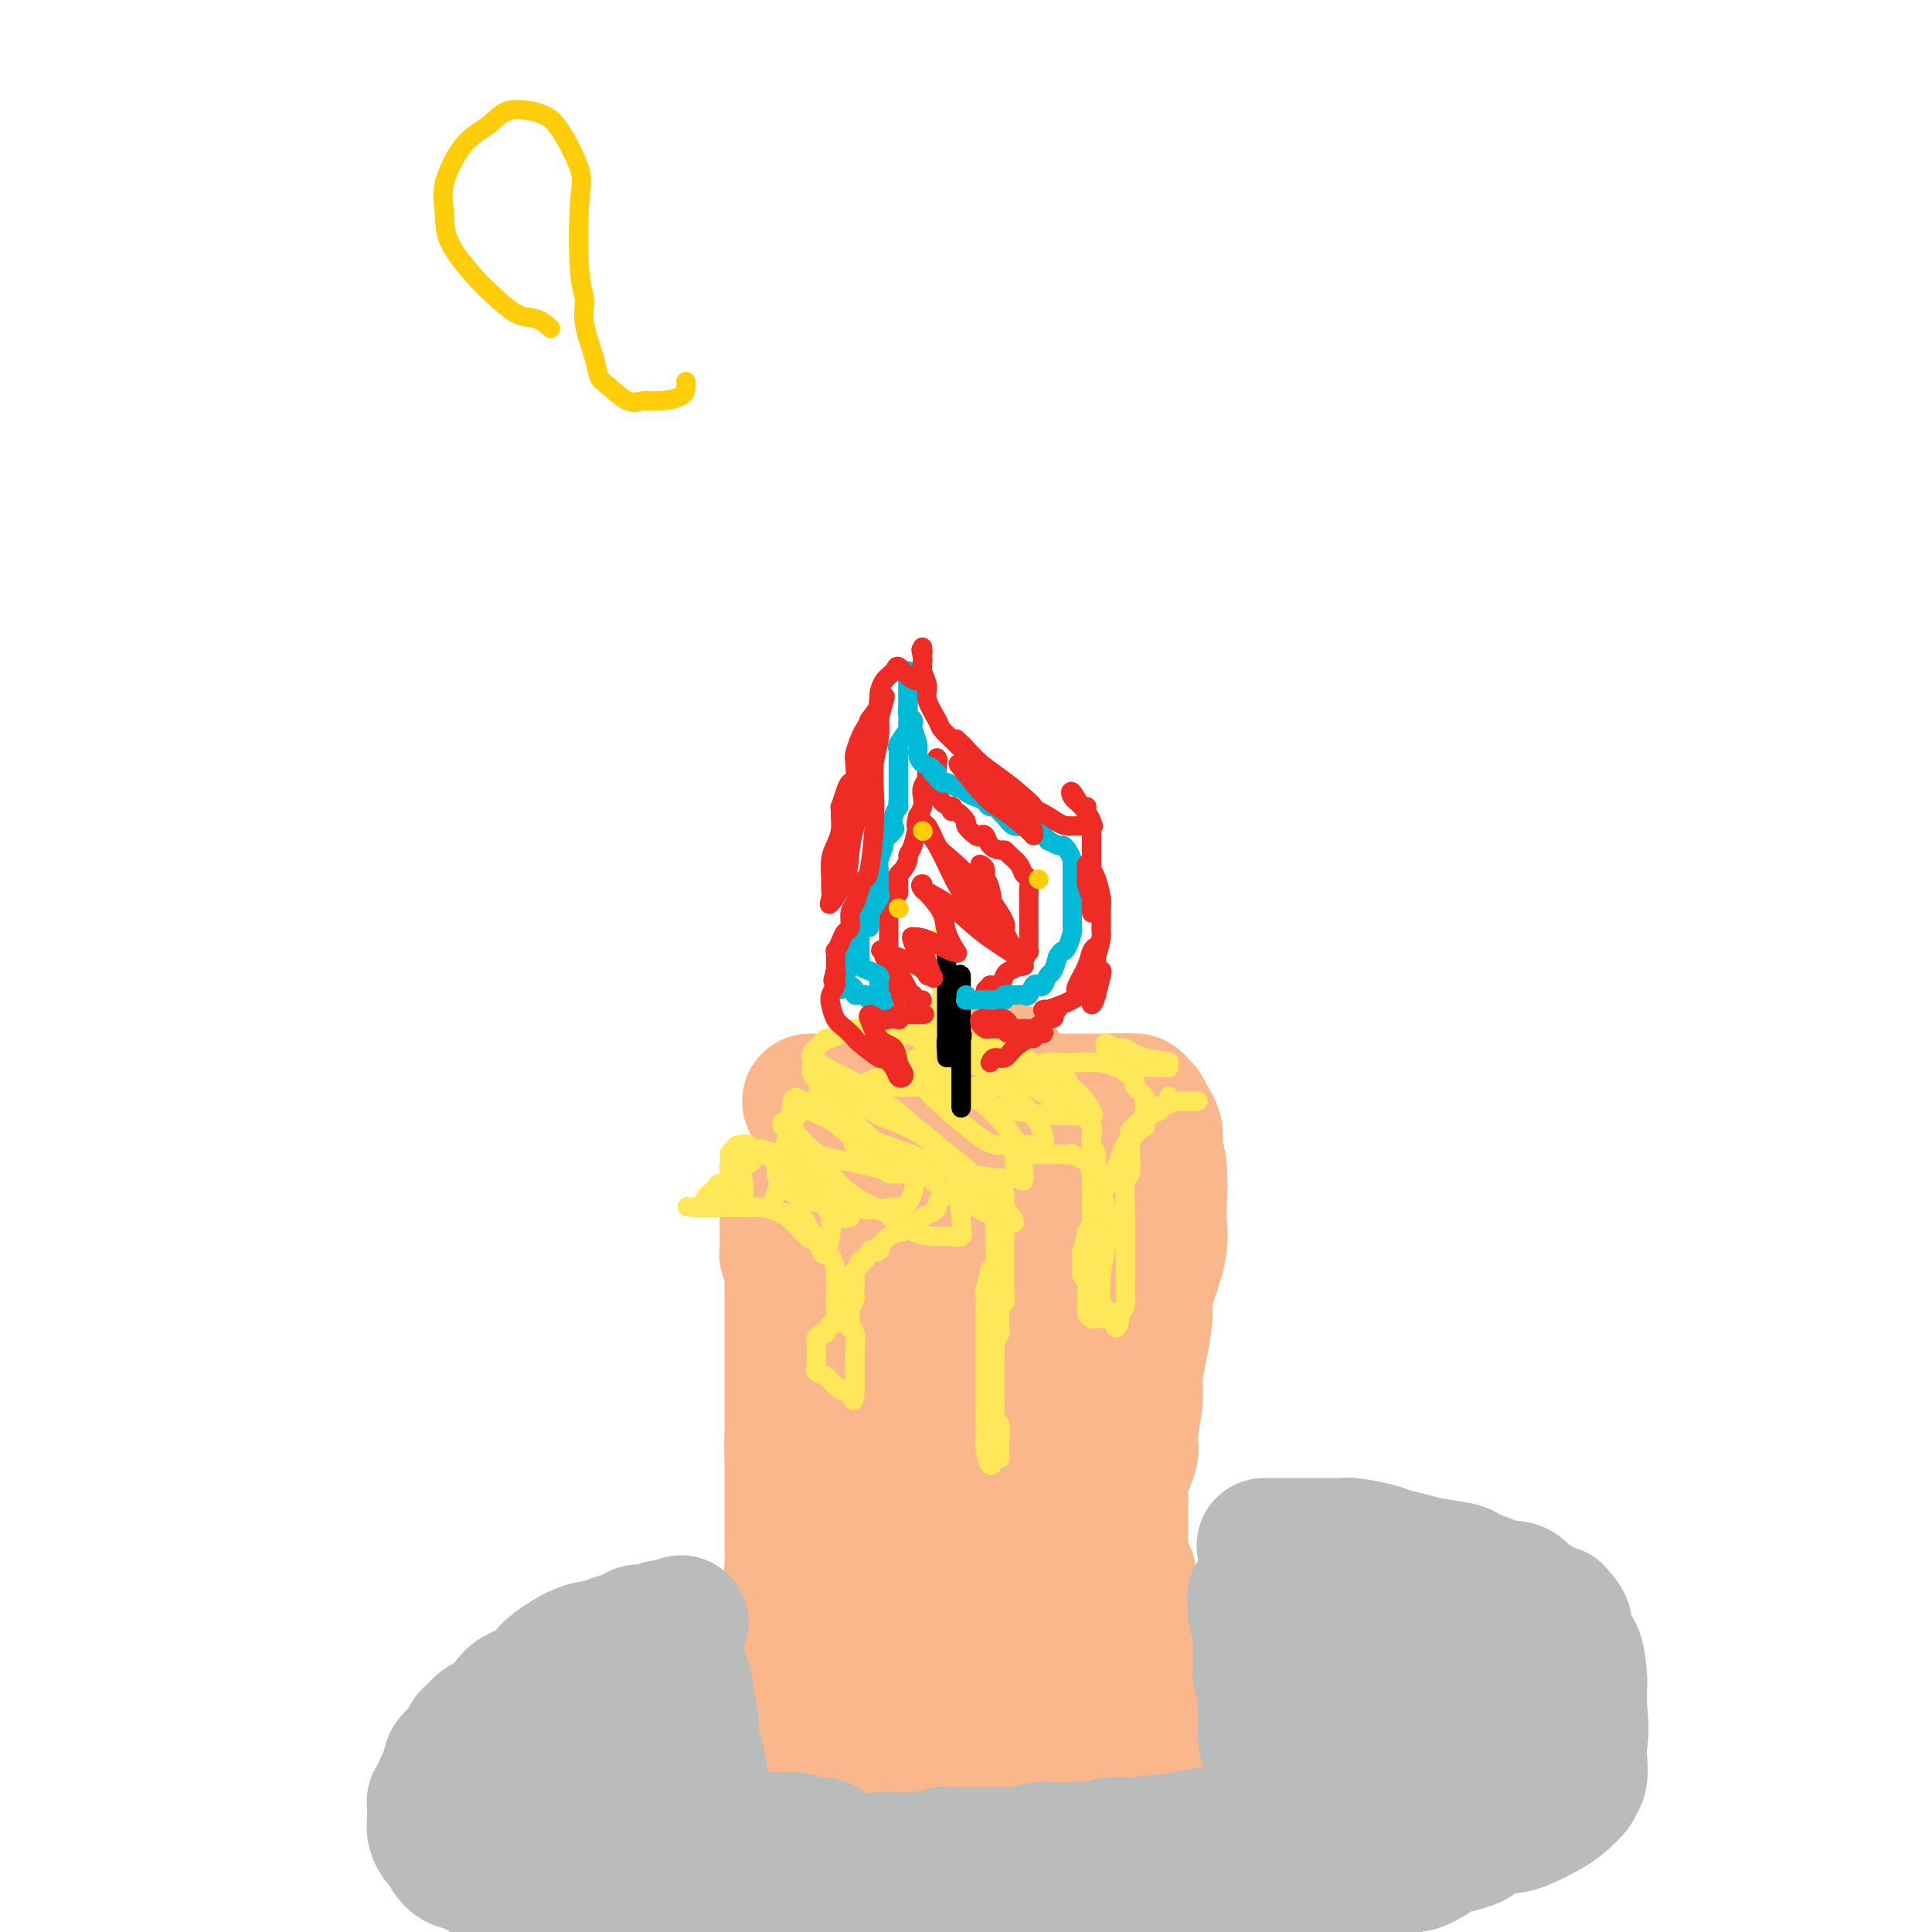 <svg viewBox='0 0 400 400' version='1.1' xmlns='http://www.w3.org/2000/svg' xmlns:xlink='http://www.w3.org/1999/xlink'><g fill='none' stroke='#FBB78C' stroke-width='28' stroke-linecap='round' stroke-linejoin='round'><path d='M200,219c0.000,0.000 -2.000,2.000 -2,2'/><path d='M198,221c-0.462,0.594 -0.617,1.079 -1,2c-0.383,0.921 -0.996,2.277 -2,4c-1.004,1.723 -2.401,3.812 -3,6c-0.599,2.188 -0.402,4.475 -1,6c-0.598,1.525 -1.992,2.288 -3,5c-1.008,2.712 -1.628,7.374 -2,10c-0.372,2.626 -0.494,3.217 -1,5c-0.506,1.783 -1.395,4.757 -2,7c-0.605,2.243 -0.926,3.756 -1,5c-0.074,1.244 0.100,2.219 0,4c-0.100,1.781 -0.475,4.366 -1,7c-0.525,2.634 -1.200,5.315 -2,8c-0.800,2.685 -1.725,5.374 -2,8c-0.275,2.626 0.099,5.187 0,7c-0.099,1.813 -0.671,2.876 -1,4c-0.329,1.124 -0.414,2.309 -1,4c-0.586,1.691 -1.673,3.888 -2,8c-0.327,4.112 0.105,10.140 0,14c-0.105,3.860 -0.746,5.554 -1,7c-0.254,1.446 -0.120,2.646 0,4c0.120,1.354 0.225,2.863 0,4c-0.225,1.137 -0.782,1.903 -1,3c-0.218,1.097 -0.097,2.526 0,3c0.097,0.474 0.171,-0.007 0,0c-0.171,0.007 -0.585,0.504 -1,1'/><path d='M170,357c-1.999,13.778 -0.498,2.724 0,-1c0.498,-3.724 -0.007,-0.117 0,0c0.007,0.117 0.527,-3.255 1,-7c0.473,-3.745 0.900,-7.863 1,-10c0.100,-2.137 -0.126,-2.293 0,-4c0.126,-1.707 0.604,-4.967 1,-7c0.396,-2.033 0.712,-2.841 1,-4c0.288,-1.159 0.549,-2.670 1,-5c0.451,-2.330 1.090,-5.477 2,-8c0.910,-2.523 2.089,-4.420 3,-6c0.911,-1.580 1.553,-2.844 2,-5c0.447,-2.156 0.698,-5.204 1,-7c0.302,-1.796 0.655,-2.339 1,-3c0.345,-0.661 0.684,-1.440 1,-3c0.316,-1.560 0.611,-3.899 1,-5c0.389,-1.101 0.874,-0.962 1,-1c0.126,-0.038 -0.107,-0.254 0,-1c0.107,-0.746 0.554,-2.023 1,-3c0.446,-0.977 0.893,-1.654 1,-2c0.107,-0.346 -0.125,-0.362 0,-1c0.125,-0.638 0.607,-1.896 1,-3c0.393,-1.104 0.696,-2.052 1,-3'/><path d='M191,268c2.431,-8.245 0.508,-3.356 0,-3c-0.508,0.356 0.400,-3.821 1,-6c0.600,-2.179 0.892,-2.359 1,-3c0.108,-0.641 0.033,-1.742 0,-3c-0.033,-1.258 -0.023,-2.673 0,-4c0.023,-1.327 0.059,-2.565 0,-3c-0.059,-0.435 -0.213,-0.067 0,-1c0.213,-0.933 0.793,-3.166 1,-4c0.207,-0.834 0.041,-0.269 0,-1c-0.041,-0.731 0.042,-2.758 0,-4c-0.042,-1.242 -0.208,-1.699 0,-2c0.208,-0.301 0.790,-0.445 1,-1c0.210,-0.555 0.049,-1.522 0,-2c-0.049,-0.478 0.014,-0.468 0,-1c-0.014,-0.532 -0.104,-1.607 0,-2c0.104,-0.393 0.401,-0.105 0,0c-0.401,0.105 -1.500,0.028 -2,0c-0.500,-0.028 -0.403,-0.008 -1,0c-0.597,0.008 -1.890,0.002 -3,0c-1.110,-0.002 -2.036,-0.001 -3,0c-0.964,0.001 -1.965,0.000 -3,0c-1.035,-0.000 -2.102,-0.000 -3,0c-0.898,0.000 -1.626,0.000 -2,0c-0.374,-0.000 -0.392,-0.000 -1,0c-0.608,0.000 -1.804,0.000 -3,0'/><path d='M174,228c-3.327,-0.309 -1.144,-0.083 -1,0c0.144,0.083 -1.753,0.022 -3,0c-1.247,-0.022 -1.846,-0.005 -2,0c-0.154,0.005 0.136,-0.002 0,0c-0.136,0.002 -0.696,0.012 0,0c0.696,-0.012 2.650,-0.045 5,0c2.350,0.045 5.095,0.168 7,0c1.905,-0.168 2.968,-0.626 5,-1c2.032,-0.374 5.031,-0.664 7,-1c1.969,-0.336 2.907,-0.719 4,-1c1.093,-0.281 2.341,-0.461 4,-1c1.659,-0.539 3.729,-1.437 5,-2c1.271,-0.563 1.743,-0.790 2,-1c0.257,-0.210 0.300,-0.403 -1,0c-1.300,0.403 -3.943,1.401 -6,2c-2.057,0.599 -3.529,0.800 -5,1'/><path d='M195,224c-2.861,0.313 -5.013,0.094 -6,0c-0.987,-0.094 -0.808,-0.063 -1,0c-0.192,0.063 -0.754,0.160 -1,0c-0.246,-0.160 -0.174,-0.576 0,0c0.174,0.576 0.451,2.144 3,3c2.549,0.856 7.371,1.000 10,1c2.629,0.000 3.065,-0.144 4,0c0.935,0.144 2.370,0.574 4,1c1.630,0.426 3.457,0.846 5,1c1.543,0.154 2.802,0.041 4,0c1.198,-0.041 2.334,-0.011 4,0c1.666,0.011 3.862,0.003 5,0c1.138,-0.003 1.219,-0.001 2,0c0.781,0.001 2.261,0.000 3,0c0.739,-0.000 0.737,-0.000 1,0c0.263,0.000 0.789,0.000 1,0c0.211,-0.000 0.105,-0.000 0,0'/><path d='M233,230c6.891,0.221 2.620,-0.725 1,-1c-1.620,-0.275 -0.589,0.123 0,0c0.589,-0.123 0.734,-0.765 0,-1c-0.734,-0.235 -2.348,-0.063 -3,0c-0.652,0.063 -0.342,0.017 -1,0c-0.658,-0.017 -2.285,-0.005 -4,0c-1.715,0.005 -3.519,0.001 -4,0c-0.481,-0.001 0.361,-0.000 0,0c-0.361,0.000 -1.926,0.000 -3,0c-1.074,-0.000 -1.659,-0.000 -2,0c-0.341,0.000 -0.438,0.000 -1,0c-0.562,-0.000 -1.588,-0.000 -2,0c-0.412,0.000 -0.211,0.000 -1,0c-0.789,-0.000 -2.569,-0.000 -3,0c-0.431,0.000 0.487,0.000 1,0c0.513,-0.000 0.621,-0.000 2,0c1.379,0.000 4.029,0.000 6,0c1.971,-0.000 3.261,-0.000 5,0c1.739,0.000 3.925,0.000 5,0c1.075,-0.000 1.037,-0.000 1,0'/><path d='M230,228c3.211,0.000 1.238,0.000 1,0c-0.238,-0.000 1.257,-0.001 2,0c0.743,0.001 0.732,0.003 1,0c0.268,-0.003 0.813,-0.011 1,0c0.187,0.011 0.015,0.040 0,0c-0.015,-0.040 0.126,-0.149 1,1c0.874,1.149 2.483,3.556 3,5c0.517,1.444 -0.056,1.927 0,3c0.056,1.073 0.741,2.738 1,5c0.259,2.262 0.094,5.122 0,7c-0.094,1.878 -0.115,2.773 0,4c0.115,1.227 0.368,2.787 0,5c-0.368,2.213 -1.357,5.078 -2,7c-0.643,1.922 -0.942,2.902 -1,4c-0.058,1.098 0.124,2.314 0,4c-0.124,1.686 -0.553,3.842 -1,6c-0.447,2.158 -0.912,4.316 -1,6c-0.088,1.684 0.201,2.892 0,5c-0.201,2.108 -0.891,5.117 -1,7c-0.109,1.883 0.363,2.640 0,4c-0.363,1.360 -1.561,3.322 -2,5c-0.439,1.678 -0.118,3.072 0,4c0.118,0.928 0.031,1.388 0,2c-0.031,0.612 -0.008,1.374 0,2c0.008,0.626 0.002,1.116 0,2c-0.002,0.884 -0.001,2.161 0,3c0.001,0.839 0.000,1.240 0,2c-0.000,0.760 -0.000,1.880 0,3'/><path d='M232,324c-1.076,12.871 0.233,4.049 1,2c0.767,-2.049 0.990,2.676 1,5c0.010,2.324 -0.193,2.246 0,3c0.193,0.754 0.784,2.338 1,4c0.216,1.662 0.058,3.400 0,5c-0.058,1.600 -0.016,3.061 0,4c0.016,0.939 0.004,1.356 0,2c-0.004,0.644 -0.001,1.517 0,2c0.001,0.483 0.000,0.577 0,1c-0.000,0.423 0.000,1.174 0,2c-0.000,0.826 -0.001,1.726 0,2c0.001,0.274 0.004,-0.079 0,0c-0.004,0.079 -0.016,0.588 0,1c0.016,0.412 0.061,0.726 0,1c-0.061,0.274 -0.229,0.506 -1,1c-0.771,0.494 -2.145,1.249 -3,2c-0.855,0.751 -1.191,1.496 -2,2c-0.809,0.504 -2.090,0.766 -3,1c-0.910,0.234 -1.448,0.441 -2,1c-0.552,0.559 -1.117,1.470 -2,2c-0.883,0.530 -2.082,0.678 -3,1c-0.918,0.322 -1.553,0.818 -2,1c-0.447,0.182 -0.705,0.049 -1,0c-0.295,-0.049 -0.625,-0.013 -1,0c-0.375,0.013 -0.793,0.004 -2,0c-1.207,-0.004 -3.202,-0.001 -5,0c-1.798,0.001 -3.399,0.001 -5,0'/><path d='M203,369c-3.644,0.311 -3.253,0.087 -4,0c-0.747,-0.087 -2.630,-0.037 -4,0c-1.370,0.037 -2.227,0.063 -3,0c-0.773,-0.063 -1.463,-0.213 -2,0c-0.537,0.213 -0.921,0.789 -2,1c-1.079,0.211 -2.852,0.056 -4,0c-1.148,-0.056 -1.671,-0.015 -2,0c-0.329,0.015 -0.465,0.004 -1,0c-0.535,-0.004 -1.469,-0.000 -2,0c-0.531,0.000 -0.657,-0.004 -1,0c-0.343,0.004 -0.902,0.015 -1,0c-0.098,-0.015 0.264,-0.055 0,0c-0.264,0.055 -1.156,0.206 -2,0c-0.844,-0.206 -1.641,-0.770 -2,-1c-0.359,-0.230 -0.281,-0.124 -1,-2c-0.719,-1.876 -2.235,-5.732 -3,-8c-0.765,-2.268 -0.778,-2.949 -1,-5c-0.222,-2.051 -0.652,-5.472 -1,-8c-0.348,-2.528 -0.615,-4.162 -1,-6c-0.385,-1.838 -0.888,-3.881 -1,-5c-0.112,-1.119 0.166,-1.314 0,-3c-0.166,-1.686 -0.777,-4.864 -1,-6c-0.223,-1.136 -0.060,-0.231 0,-1c0.060,-0.769 0.016,-3.214 0,-5c-0.016,-1.786 -0.004,-2.915 0,-4c0.004,-1.085 0.001,-2.126 0,-3c-0.001,-0.874 -0.000,-1.582 0,-3c0.000,-1.418 0.000,-3.548 0,-5c-0.000,-1.452 -0.000,-2.226 0,-3'/><path d='M164,302c-0.155,-5.806 -0.041,-3.822 0,-4c0.041,-0.178 0.011,-2.519 0,-4c-0.011,-1.481 -0.003,-2.101 0,-3c0.003,-0.899 0.001,-2.077 0,-3c-0.001,-0.923 -0.000,-1.592 0,-2c0.000,-0.408 0.000,-0.554 0,-1c-0.000,-0.446 -0.000,-1.190 0,-2c0.000,-0.810 0.000,-1.686 0,-2c-0.000,-0.314 -0.000,-0.066 0,-1c0.000,-0.934 0.000,-3.051 0,-4c-0.000,-0.949 -0.000,-0.729 0,-1c0.000,-0.271 0.001,-1.034 0,-2c-0.001,-0.966 -0.004,-2.137 0,-3c0.004,-0.863 0.015,-1.420 0,-2c-0.015,-0.580 -0.057,-1.185 0,-2c0.057,-0.815 0.211,-1.840 0,-3c-0.211,-1.160 -0.789,-2.455 -1,-3c-0.211,-0.545 -0.057,-0.338 0,-1c0.057,-0.662 0.016,-2.191 0,-3c-0.016,-0.809 -0.006,-0.897 0,-1c0.006,-0.103 0.008,-0.220 0,-1c-0.008,-0.780 -0.025,-2.223 0,-3c0.025,-0.777 0.093,-0.888 0,-1c-0.093,-0.112 -0.348,-0.224 0,-1c0.348,-0.776 1.298,-2.217 2,-3c0.702,-0.783 1.157,-0.909 3,-1c1.843,-0.091 5.074,-0.149 8,0c2.926,0.149 5.547,0.504 8,1c2.453,0.496 4.737,1.134 8,2c3.263,0.866 7.504,1.962 10,3c2.496,1.038 3.248,2.019 4,3'/><path d='M206,254c4.249,1.466 3.873,1.130 4,1c0.127,-0.130 0.757,-0.054 1,0c0.243,0.054 0.098,0.087 0,0c-0.098,-0.087 -0.150,-0.294 0,0c0.150,0.294 0.503,1.089 0,0c-0.503,-1.089 -1.863,-4.064 -3,-6c-1.137,-1.936 -2.053,-2.834 -2,-3c0.053,-0.166 1.073,0.401 2,1c0.927,0.599 1.760,1.231 3,3c1.240,1.769 2.886,4.676 4,7c1.114,2.324 1.694,4.067 3,6c1.306,1.933 3.337,4.057 4,6c0.663,1.943 -0.044,3.707 0,5c0.044,1.293 0.838,2.116 0,5c-0.838,2.884 -3.309,7.828 -5,11c-1.691,3.172 -2.602,4.571 -4,6c-1.398,1.429 -3.284,2.889 -6,5c-2.716,2.111 -6.261,4.872 -9,6c-2.739,1.128 -4.672,0.622 -6,1c-1.328,0.378 -2.050,1.640 -3,2c-0.950,0.360 -2.129,-0.183 -1,0c1.129,0.183 4.564,1.091 8,2'/><path d='M196,312c2.413,0.418 4.946,0.463 8,1c3.054,0.537 6.628,1.565 9,2c2.372,0.435 3.540,0.278 5,0c1.460,-0.278 3.212,-0.675 5,-2c1.788,-1.325 3.613,-3.578 5,-6c1.387,-2.422 2.337,-5.012 3,-7c0.663,-1.988 1.040,-3.374 0,-7c-1.040,-3.626 -3.495,-9.493 -5,-13c-1.505,-3.507 -2.060,-4.655 -3,-6c-0.940,-1.345 -2.266,-2.887 -3,-4c-0.734,-1.113 -0.875,-1.796 -3,-2c-2.125,-0.204 -6.233,0.072 -9,0c-2.767,-0.072 -4.192,-0.491 -7,3c-2.808,3.491 -7.001,10.894 -9,17c-1.999,6.106 -1.806,10.917 -2,15c-0.194,4.083 -0.775,7.438 0,13c0.775,5.562 2.905,13.331 4,18c1.095,4.669 1.156,6.237 2,8c0.844,1.763 2.472,3.719 4,5c1.528,1.281 2.956,1.887 4,2c1.044,0.113 1.705,-0.266 3,-1c1.295,-0.734 3.225,-1.822 5,-5c1.775,-3.178 3.397,-8.447 5,-14c1.603,-5.553 3.187,-11.389 4,-16c0.813,-4.611 0.854,-7.997 1,-13c0.146,-5.003 0.398,-11.622 0,-16c-0.398,-4.378 -1.447,-6.514 -2,-8c-0.553,-1.486 -0.610,-2.323 -1,-4c-0.390,-1.677 -1.111,-4.193 -2,-5c-0.889,-0.807 -1.944,0.097 -3,1'/><path d='M214,268c-1.704,2.285 -4.465,7.499 -6,13c-1.535,5.501 -1.844,11.289 -2,16c-0.156,4.711 -0.157,8.345 0,14c0.157,5.655 0.473,13.332 1,19c0.527,5.668 1.264,9.327 2,12c0.736,2.673 1.470,4.361 2,6c0.530,1.639 0.857,3.228 1,4c0.143,0.772 0.102,0.728 0,1c-0.102,0.272 -0.266,0.860 0,1c0.266,0.140 0.963,-0.167 1,0c0.037,0.167 -0.586,0.809 0,-1c0.586,-1.809 2.379,-6.069 3,-9c0.621,-2.931 0.069,-4.531 0,-6c-0.069,-1.469 0.346,-2.805 0,-4c-0.346,-1.195 -1.453,-2.247 -2,-3c-0.547,-0.753 -0.534,-1.206 -2,-2c-1.466,-0.794 -4.411,-1.929 -8,-2c-3.589,-0.071 -7.823,0.924 -11,2c-3.177,1.076 -5.297,2.235 -7,3c-1.703,0.765 -2.991,1.137 -5,2c-2.009,0.863 -4.740,2.216 -6,3c-1.260,0.784 -1.047,0.997 -1,1c0.047,0.003 -0.070,-0.205 0,0c0.070,0.205 0.326,0.825 0,1c-0.326,0.175 -1.236,-0.093 -1,1c0.236,1.093 1.618,3.546 3,6'/><path d='M176,346c0.707,2.040 1.973,2.642 4,4c2.027,1.358 4.815,3.474 8,5c3.185,1.526 6.768,2.461 9,3c2.232,0.539 3.114,0.680 4,1c0.886,0.320 1.776,0.819 3,1c1.224,0.181 2.782,0.044 4,0c1.218,-0.044 2.096,0.003 3,0c0.904,-0.003 1.832,-0.057 3,0c1.168,0.057 2.575,0.226 4,0c1.425,-0.226 2.868,-0.845 4,-1c1.132,-0.155 1.953,0.155 3,0c1.047,-0.155 2.321,-0.773 3,-1c0.679,-0.227 0.765,-0.061 1,0c0.235,0.061 0.619,0.017 1,0c0.381,-0.017 0.759,-0.007 1,0c0.241,0.007 0.346,0.009 0,0c-0.346,-0.009 -1.143,-0.031 -2,0c-0.857,0.031 -1.774,0.113 -2,0c-0.226,-0.113 0.238,-0.422 1,0c0.762,0.422 1.820,1.575 3,2c1.180,0.425 2.480,0.121 4,0c1.520,-0.121 3.260,-0.061 5,0'/><path d='M240,360c6.190,0.000 3.667,0.000 3,0c-0.667,0.000 0.524,0.000 1,0c0.476,0.000 0.238,0.000 0,0'/></g>
<g fill='none' stroke='#BABBBB' stroke-width='28' stroke-linecap='round' stroke-linejoin='round'><path d='M262,320c-0.328,0.000 -0.655,0.000 1,0c1.655,-0.000 5.294,-0.001 7,0c1.706,0.001 1.479,0.003 2,0c0.521,-0.003 1.790,-0.012 3,0c1.210,0.012 2.361,0.045 3,0c0.639,-0.045 0.765,-0.167 2,0c1.235,0.167 3.578,0.622 5,1c1.422,0.378 1.921,0.678 3,1c1.079,0.322 2.737,0.667 4,1c1.263,0.333 2.129,0.654 4,1c1.871,0.346 4.746,0.718 6,1c1.254,0.282 0.888,0.475 2,1c1.112,0.525 3.701,1.382 5,2c1.299,0.618 1.306,0.996 2,1c0.694,0.004 2.074,-0.367 3,0c0.926,0.367 1.396,1.471 2,2c0.604,0.529 1.341,0.484 2,1c0.659,0.516 1.238,1.593 2,2c0.762,0.407 1.705,0.144 2,0c0.295,-0.144 -0.058,-0.169 0,0c0.058,0.169 0.527,0.531 1,1c0.473,0.469 0.950,1.044 1,2c0.050,0.956 -0.326,2.292 0,3c0.326,0.708 1.356,0.788 2,2c0.644,1.212 0.904,3.557 1,5c0.096,1.443 0.027,1.984 0,3c-0.027,1.016 -0.014,2.508 0,4'/><path d='M327,354c0.624,4.404 0.184,5.913 0,7c-0.184,1.087 -0.111,1.751 0,3c0.111,1.249 0.260,3.083 0,4c-0.260,0.917 -0.930,0.918 -1,1c-0.070,0.082 0.459,0.246 0,1c-0.459,0.754 -1.906,2.097 -3,3c-1.094,0.903 -1.834,1.364 -3,2c-1.166,0.636 -2.758,1.445 -4,2c-1.242,0.555 -2.134,0.855 -3,1c-0.866,0.145 -1.707,0.133 -2,0c-0.293,-0.133 -0.040,-0.389 -1,0c-0.960,0.389 -3.135,1.423 -4,2c-0.865,0.577 -0.422,0.696 -1,1c-0.578,0.304 -2.179,0.794 -3,1c-0.821,0.206 -0.864,0.130 -1,0c-0.136,-0.130 -0.365,-0.313 -1,0c-0.635,0.313 -1.675,1.123 -3,2c-1.325,0.877 -2.936,1.823 -4,2c-1.064,0.177 -1.582,-0.413 -3,0c-1.418,0.413 -3.736,1.829 -5,3c-1.264,1.171 -1.473,2.097 -2,3c-0.527,0.903 -1.373,1.781 -3,3c-1.627,1.219 -4.036,2.777 -6,4c-1.964,1.223 -3.482,2.112 -5,3'/><path d='M141,336c-0.368,0.415 -0.736,0.829 -1,1c-0.264,0.171 -0.423,0.097 -1,0c-0.577,-0.097 -1.571,-0.219 -2,0c-0.429,0.219 -0.292,0.780 -1,1c-0.708,0.220 -2.261,0.101 -3,0c-0.739,-0.101 -0.664,-0.184 -1,0c-0.336,0.184 -1.084,0.633 -2,1c-0.916,0.367 -1.999,0.650 -3,1c-1.001,0.350 -1.918,0.765 -3,1c-1.082,0.235 -2.328,0.290 -4,1c-1.672,0.710 -3.770,2.076 -5,3c-1.230,0.924 -1.593,1.407 -2,2c-0.407,0.593 -0.857,1.295 -2,2c-1.143,0.705 -2.978,1.411 -4,2c-1.022,0.589 -1.229,1.059 -2,2c-0.771,0.941 -2.104,2.352 -3,3c-0.896,0.648 -1.353,0.535 -2,1c-0.647,0.465 -1.482,1.510 -2,2c-0.518,0.490 -0.719,0.426 -1,1c-0.281,0.574 -0.640,1.787 -1,3'/><path d='M96,363c-4.102,3.384 -2.356,1.343 -2,1c0.356,-0.343 -0.679,1.012 -1,2c-0.321,0.988 0.072,1.608 0,2c-0.072,0.392 -0.608,0.557 -1,1c-0.392,0.443 -0.641,1.166 -1,2c-0.359,0.834 -0.828,1.781 -1,2c-0.172,0.219 -0.047,-0.290 0,0c0.047,0.290 0.016,1.377 0,2c-0.016,0.623 -0.016,0.781 0,1c0.016,0.219 0.047,0.500 0,1c-0.047,0.500 -0.174,1.220 0,2c0.174,0.780 0.647,1.620 1,2c0.353,0.380 0.584,0.298 1,1c0.416,0.702 1.016,2.187 2,3c0.984,0.813 2.353,0.954 3,1c0.647,0.046 0.572,-0.003 2,1c1.428,1.003 4.361,3.057 6,4c1.639,0.943 1.986,0.773 3,1c1.014,0.227 2.694,0.849 4,1c1.306,0.151 2.238,-0.170 3,0c0.762,0.170 1.354,0.830 2,1c0.646,0.170 1.346,-0.151 2,0c0.654,0.151 1.263,0.772 2,1c0.737,0.228 1.604,0.061 2,0c0.396,-0.061 0.323,-0.017 1,0c0.677,0.017 2.105,0.008 3,0c0.895,-0.008 1.256,-0.016 2,0c0.744,0.016 1.869,0.056 3,0c1.131,-0.056 2.266,-0.207 3,0c0.734,0.207 1.067,0.774 2,1c0.933,0.226 2.467,0.113 4,0'/><path d='M141,396c4.781,0.480 2.232,0.181 2,0c-0.232,-0.181 1.853,-0.245 3,0c1.147,0.245 1.358,0.798 2,1c0.642,0.202 1.716,0.054 3,0c1.284,-0.054 2.777,-0.015 4,0c1.223,0.015 2.177,0.004 3,0c0.823,-0.004 1.516,-0.002 2,0c0.484,0.002 0.760,0.004 1,0c0.240,-0.004 0.446,-0.015 1,0c0.554,0.015 1.458,0.057 2,0c0.542,-0.057 0.723,-0.211 1,0c0.277,0.211 0.652,0.789 1,1c0.348,0.211 0.670,0.057 1,0c0.330,-0.057 0.670,-0.015 1,0c0.330,0.015 0.651,0.004 1,0c0.349,-0.004 0.727,-0.001 1,0c0.273,0.001 0.440,0.000 1,0c0.560,-0.000 1.511,0.000 2,0c0.489,-0.000 0.515,-0.001 1,0c0.485,0.001 1.428,0.004 2,0c0.572,-0.004 0.772,-0.015 1,0c0.228,0.015 0.484,0.057 1,0c0.516,-0.057 1.293,-0.211 2,0c0.707,0.211 1.343,0.789 2,1c0.657,0.211 1.335,0.057 2,0c0.665,-0.057 1.316,-0.015 2,0c0.684,0.015 1.402,0.004 2,0c0.598,-0.004 1.078,-0.001 2,0c0.922,0.001 2.287,0.000 3,0c0.713,-0.000 0.775,-0.000 1,0c0.225,0.000 0.612,0.000 1,0'/><path d='M195,399c8.472,0.464 2.651,0.124 1,0c-1.651,-0.124 0.867,-0.033 2,0c1.133,0.033 0.881,0.009 1,0c0.119,-0.009 0.609,-0.002 1,0c0.391,0.002 0.682,0.001 1,0c0.318,-0.001 0.663,-0.000 1,0c0.337,0.000 0.668,-0.000 1,0c0.332,0.000 0.667,0.001 1,0c0.333,-0.001 0.666,-0.003 1,0c0.334,0.003 0.671,0.011 1,0c0.329,-0.011 0.651,-0.041 1,0c0.349,0.041 0.726,0.152 1,0c0.274,-0.152 0.445,-0.566 1,-1c0.555,-0.434 1.494,-0.887 2,-1c0.506,-0.113 0.578,0.114 1,0c0.422,-0.114 1.195,-0.571 2,-1c0.805,-0.429 1.642,-0.832 3,-1c1.358,-0.168 3.238,-0.100 4,0c0.762,0.100 0.408,0.233 1,0c0.592,-0.233 2.130,-0.832 3,-1c0.870,-0.168 1.071,0.095 2,0c0.929,-0.095 2.586,-0.548 4,-1c1.414,-0.452 2.584,-0.904 3,-1c0.416,-0.096 0.079,0.163 1,0c0.921,-0.163 3.100,-0.747 4,-1c0.900,-0.253 0.519,-0.176 1,0c0.481,0.176 1.822,0.450 3,0c1.178,-0.450 2.192,-1.626 3,-2c0.808,-0.374 1.410,0.053 2,0c0.590,-0.053 1.169,-0.587 2,-1c0.831,-0.413 1.916,-0.707 3,-1'/><path d='M253,387c9.002,-1.852 2.508,-0.482 0,0c-2.508,0.482 -1.029,0.078 0,0c1.029,-0.078 1.609,0.172 2,0c0.391,-0.172 0.594,-0.764 1,-1c0.406,-0.236 1.016,-0.115 2,0c0.984,0.115 2.343,0.223 3,0c0.657,-0.223 0.613,-0.778 1,-1c0.387,-0.222 1.204,-0.112 2,0c0.796,0.112 1.572,0.226 2,0c0.428,-0.226 0.510,-0.793 1,-1c0.490,-0.207 1.389,-0.056 2,0c0.611,0.056 0.935,0.016 1,0c0.065,-0.016 -0.129,-0.007 0,0c0.129,0.007 0.581,0.012 1,0c0.419,-0.012 0.805,-0.042 1,0c0.195,0.042 0.199,0.155 0,0c-0.199,-0.155 -0.599,-0.577 -1,-1'/><path d='M271,383c2.559,-0.631 -0.045,-0.210 -1,0c-0.955,0.210 -0.262,0.207 0,0c0.262,-0.207 0.095,-0.619 0,-1c-0.095,-0.381 -0.116,-0.731 0,-1c0.116,-0.269 0.371,-0.458 0,-1c-0.371,-0.542 -1.366,-1.439 -2,-2c-0.634,-0.561 -0.906,-0.786 -1,-1c-0.094,-0.214 -0.011,-0.416 0,-1c0.011,-0.584 -0.052,-1.548 0,-2c0.052,-0.452 0.218,-0.391 0,-1c-0.218,-0.609 -0.819,-1.889 -1,-3c-0.181,-1.111 0.056,-2.054 0,-3c-0.056,-0.946 -0.407,-1.895 -1,-3c-0.593,-1.105 -1.427,-2.365 -2,-3c-0.573,-0.635 -0.886,-0.645 -1,-1c-0.114,-0.355 -0.030,-1.053 0,-2c0.030,-0.947 0.004,-2.141 0,-3c-0.004,-0.859 0.013,-1.381 0,-2c-0.013,-0.619 -0.056,-1.334 0,-2c0.056,-0.666 0.211,-1.282 0,-2c-0.211,-0.718 -0.788,-1.540 -1,-2c-0.212,-0.460 -0.061,-0.560 0,-1c0.061,-0.440 0.030,-1.220 0,-2'/><path d='M261,344c-0.155,-2.328 -0.041,-1.149 0,-1c0.041,0.149 0.011,-0.733 0,-1c-0.011,-0.267 -0.003,0.083 0,0c0.003,-0.083 0.001,-0.597 0,-1c-0.001,-0.403 -0.000,-0.696 0,-1c0.000,-0.304 0.000,-0.620 0,-1c-0.000,-0.380 0.000,-0.824 0,-1c-0.000,-0.176 -0.000,-0.085 0,0c0.000,0.085 0.001,0.163 0,0c-0.001,-0.163 -0.004,-0.568 0,-1c0.004,-0.432 0.015,-0.890 0,-1c-0.015,-0.110 -0.057,0.129 0,0c0.057,-0.129 0.211,-0.626 0,-1c-0.211,-0.374 -0.789,-0.626 -1,-1c-0.211,-0.374 -0.057,-0.870 0,-1c0.057,-0.130 0.016,0.106 0,0c-0.016,-0.106 -0.008,-0.553 0,-1'/><path d='M260,332c-0.274,-1.962 -0.457,-0.867 0,-1c0.457,-0.133 1.556,-1.496 3,-2c1.444,-0.504 3.234,-0.151 5,0c1.766,0.151 3.510,0.099 7,1c3.490,0.901 8.728,2.756 12,4c3.272,1.244 4.579,1.877 7,3c2.421,1.123 5.958,2.735 8,4c2.042,1.265 2.590,2.184 4,3c1.410,0.816 3.682,1.528 5,2c1.318,0.472 1.681,0.702 2,1c0.319,0.298 0.594,0.662 1,1c0.406,0.338 0.943,0.649 1,1c0.057,0.351 -0.365,0.742 0,2c0.365,1.258 1.518,3.384 2,5c0.482,1.616 0.294,2.724 0,4c-0.294,1.276 -0.693,2.720 -2,4c-1.307,1.280 -3.521,2.396 -4,3c-0.479,0.604 0.776,0.697 0,1c-0.776,0.303 -3.582,0.816 -5,1c-1.418,0.184 -1.449,0.038 -2,0c-0.551,-0.038 -1.622,0.032 -2,0c-0.378,-0.032 -0.063,-0.165 0,0c0.063,0.165 -0.126,0.628 -1,0c-0.874,-0.628 -2.433,-2.348 -3,-3c-0.567,-0.652 -0.142,-0.237 0,-1c0.142,-0.763 -0.000,-2.706 0,-4c0.000,-1.294 0.143,-1.941 0,-3c-0.143,-1.059 -0.571,-2.529 -1,-4'/><path d='M297,354c-0.068,-2.503 0.262,-2.762 0,-3c-0.262,-0.238 -1.116,-0.456 -2,-1c-0.884,-0.544 -1.799,-1.414 -3,-2c-1.201,-0.586 -2.687,-0.890 -4,-1c-1.313,-0.110 -2.452,-0.028 -4,0c-1.548,0.028 -3.504,-0.000 -4,0c-0.496,0.000 0.467,0.028 0,0c-0.467,-0.028 -2.363,-0.113 -3,0c-0.637,0.113 -0.015,0.425 0,1c0.015,0.575 -0.578,1.412 -1,2c-0.422,0.588 -0.674,0.928 0,2c0.674,1.072 2.274,2.876 3,4c0.726,1.124 0.576,1.569 1,2c0.424,0.431 1.420,0.847 2,1c0.580,0.153 0.743,0.041 1,0c0.257,-0.041 0.606,-0.012 1,0c0.394,0.012 0.832,0.007 1,0c0.168,-0.007 0.067,-0.017 0,0c-0.067,0.017 -0.099,0.059 0,1c0.099,0.941 0.330,2.781 0,4c-0.330,1.219 -1.219,1.818 -2,3c-0.781,1.182 -1.453,2.946 -3,4c-1.547,1.054 -3.970,1.396 -5,2c-1.030,0.604 -0.668,1.468 -1,2c-0.332,0.532 -1.357,0.731 -2,1c-0.643,0.269 -0.904,0.608 -1,1c-0.096,0.392 -0.026,0.836 0,1c0.026,0.164 0.007,0.047 0,0c-0.007,-0.047 -0.004,-0.023 0,0'/><path d='M271,378c-2.515,2.343 -1.802,1.202 -2,1c-0.198,-0.202 -1.309,0.536 -2,1c-0.691,0.464 -0.964,0.653 -1,1c-0.036,0.347 0.163,0.853 0,1c-0.163,0.147 -0.690,-0.063 -1,0c-0.310,0.063 -0.403,0.401 -1,1c-0.597,0.599 -1.699,1.460 -2,2c-0.301,0.540 0.197,0.758 0,1c-0.197,0.242 -1.090,0.507 -2,1c-0.910,0.493 -1.837,1.212 -3,2c-1.163,0.788 -2.564,1.643 -4,2c-1.436,0.357 -2.909,0.214 -5,1c-2.091,0.786 -4.800,2.501 -6,3c-1.200,0.499 -0.891,-0.217 -2,0c-1.109,0.217 -3.638,1.367 -5,2c-1.362,0.633 -1.559,0.747 -2,1c-0.441,0.253 -1.126,0.644 -2,1c-0.874,0.356 -1.937,0.678 -3,1'/><path d='M207,399c0.531,0.117 1.061,0.234 0,0c-1.061,-0.234 -3.715,-0.819 -5,-1c-1.285,-0.181 -1.201,0.042 -2,0c-0.799,-0.042 -2.479,-0.349 -4,-1c-1.521,-0.651 -2.882,-1.647 -4,-2c-1.118,-0.353 -1.994,-0.063 -3,0c-1.006,0.063 -2.143,-0.100 -3,-1c-0.857,-0.900 -1.433,-2.536 -2,-3c-0.567,-0.464 -1.125,0.246 -2,0c-0.875,-0.246 -2.066,-1.446 -3,-2c-0.934,-0.554 -1.611,-0.463 -2,-1c-0.389,-0.537 -0.489,-1.703 -1,-2c-0.511,-0.297 -1.434,0.275 -2,0c-0.566,-0.275 -0.775,-1.398 -1,-2c-0.225,-0.602 -0.465,-0.683 -1,-1c-0.535,-0.317 -1.364,-0.870 -2,-1c-0.636,-0.130 -1.078,0.161 -2,0c-0.922,-0.161 -2.322,-0.775 -3,-1c-0.678,-0.225 -0.634,-0.060 -1,0c-0.366,0.060 -1.144,0.016 -2,0c-0.856,-0.016 -1.791,-0.004 -2,0c-0.209,0.004 0.306,0.001 0,0c-0.306,-0.001 -1.434,-0.000 -2,0c-0.566,0.000 -0.570,0.000 -1,0c-0.430,-0.000 -1.288,-0.000 -2,0c-0.712,0.000 -1.279,0.000 -2,0c-0.721,-0.000 -1.595,-0.000 -2,0c-0.405,0.000 -0.340,0.000 -1,0c-0.660,-0.000 -2.046,-0.000 -3,0c-0.954,0.000 -1.477,0.000 -2,0'/><path d='M145,381c-4.258,-0.155 -2.401,-0.041 -2,0c0.401,0.041 -0.652,0.011 -1,0c-0.348,-0.011 0.009,-0.002 0,0c-0.009,0.002 -0.385,-0.002 -1,0c-0.615,0.002 -1.470,0.012 -2,0c-0.530,-0.012 -0.734,-0.045 -1,0c-0.266,0.045 -0.592,0.168 -1,0c-0.408,-0.168 -0.896,-0.628 -1,-1c-0.104,-0.372 0.175,-0.655 0,-1c-0.175,-0.345 -0.806,-0.751 -1,-1c-0.194,-0.249 0.048,-0.342 0,-1c-0.048,-0.658 -0.387,-1.880 0,-3c0.387,-1.120 1.501,-2.138 2,-3c0.499,-0.862 0.384,-1.566 1,-2c0.616,-0.434 1.965,-0.596 3,-2c1.035,-1.404 1.757,-4.051 2,-5c0.243,-0.949 0.009,-0.201 0,-1c-0.009,-0.799 0.208,-3.145 0,-5c-0.208,-1.855 -0.839,-3.219 -1,-4c-0.161,-0.781 0.149,-0.980 0,-2c-0.149,-1.020 -0.757,-2.863 -1,-3c-0.243,-0.137 -0.122,1.431 0,3'/><path d='M141,350c0.254,0.687 0.890,0.904 1,2c0.110,1.096 -0.305,3.071 0,5c0.305,1.929 1.330,3.811 2,6c0.670,2.189 0.984,4.685 1,6c0.016,1.315 -0.268,1.449 0,2c0.268,0.551 1.088,1.518 1,2c-0.088,0.482 -1.082,0.479 -2,0c-0.918,-0.479 -1.758,-1.435 -2,-2c-0.242,-0.565 0.116,-0.740 0,-1c-0.116,-0.260 -0.706,-0.606 -2,-1c-1.294,-0.394 -3.291,-0.838 -4,-1c-0.709,-0.162 -0.129,-0.043 0,0c0.129,0.043 -0.192,0.012 -1,0c-0.808,-0.012 -2.103,-0.003 -3,0c-0.897,0.003 -1.395,0.000 -2,0c-0.605,-0.000 -1.315,0.002 -2,0c-0.685,-0.002 -1.343,-0.008 -2,0c-0.657,0.008 -1.313,0.030 -2,0c-0.687,-0.030 -1.406,-0.113 -2,0c-0.594,0.113 -1.062,0.423 -2,1c-0.938,0.577 -2.344,1.423 -3,2c-0.656,0.577 -0.561,0.886 -1,2c-0.439,1.114 -1.411,3.033 -2,4c-0.589,0.967 -0.794,0.984 -1,1'/><path d='M113,378c-1.869,1.874 -1.042,1.560 -1,2c0.042,0.440 -0.702,1.635 -1,2c-0.298,0.365 -0.151,-0.098 0,0c0.151,0.098 0.305,0.759 1,1c0.695,0.241 1.929,0.064 3,0c1.071,-0.064 1.978,-0.013 3,0c1.022,0.013 2.158,-0.011 3,0c0.842,0.011 1.390,0.058 2,0c0.610,-0.058 1.282,-0.222 2,0c0.718,0.222 1.482,0.830 3,1c1.518,0.170 3.790,-0.098 5,0c1.210,0.098 1.357,0.562 2,1c0.643,0.438 1.780,0.852 3,1c1.220,0.148 2.521,0.032 3,0c0.479,-0.032 0.134,0.019 1,0c0.866,-0.019 2.942,-0.110 4,0c1.058,0.110 1.100,0.421 2,1c0.900,0.579 2.660,1.427 4,2c1.340,0.573 2.261,0.872 3,1c0.739,0.128 1.297,0.087 2,0c0.703,-0.087 1.551,-0.219 2,0c0.449,0.219 0.501,0.791 1,1c0.499,0.209 1.447,0.056 2,0c0.553,-0.056 0.712,-0.015 1,0c0.288,0.015 0.706,0.004 1,0c0.294,-0.004 0.464,-0.001 1,0c0.536,0.001 1.439,0.000 2,0c0.561,-0.000 0.781,-0.000 1,0'/><path d='M168,391c9.257,1.392 3.898,0.373 2,0c-1.898,-0.373 -0.336,-0.100 1,0c1.336,0.100 2.445,0.027 3,0c0.555,-0.027 0.555,-0.009 1,0c0.445,0.009 1.333,0.010 2,0c0.667,-0.010 1.111,-0.031 2,0c0.889,0.031 2.221,0.114 3,0c0.779,-0.114 1.003,-0.427 2,-1c0.997,-0.573 2.765,-1.407 4,-2c1.235,-0.593 1.935,-0.943 3,-1c1.065,-0.057 2.494,0.181 4,0c1.506,-0.181 3.090,-0.779 4,-1c0.910,-0.221 1.147,-0.063 2,0c0.853,0.063 2.323,0.031 3,0c0.677,-0.031 0.562,-0.061 1,0c0.438,0.061 1.430,0.212 2,0c0.570,-0.212 0.717,-0.789 1,-1c0.283,-0.211 0.701,-0.056 1,0c0.299,0.056 0.478,0.015 1,0c0.522,-0.015 1.387,-0.003 2,0c0.613,0.003 0.974,-0.003 1,0c0.026,0.003 -0.284,0.016 0,0c0.284,-0.016 1.163,-0.061 2,0c0.837,0.061 1.631,0.226 2,0c0.369,-0.226 0.314,-0.844 1,-1c0.686,-0.156 2.112,0.151 3,0c0.888,-0.151 1.238,-0.759 2,-1c0.762,-0.241 1.936,-0.116 3,0c1.064,0.116 2.017,0.224 3,0c0.983,-0.224 1.995,-0.778 3,-1c1.005,-0.222 2.002,-0.111 3,0'/><path d='M235,382c11.186,-1.409 5.652,-0.430 4,0c-1.652,0.430 0.579,0.312 2,0c1.421,-0.312 2.032,-0.820 3,-1c0.968,-0.180 2.291,-0.034 3,0c0.709,0.034 0.802,-0.043 1,0c0.198,0.043 0.502,0.208 1,0c0.498,-0.208 1.190,-0.788 2,-1c0.810,-0.212 1.736,-0.057 2,0c0.264,0.057 -0.135,0.015 0,0c0.135,-0.015 0.804,-0.004 1,0c0.196,0.004 -0.082,0.001 0,0c0.082,-0.001 0.522,-0.000 1,0c0.478,0.000 0.994,0.000 0,0c-0.994,-0.000 -3.497,-0.000 -6,0'/><path d='M249,380c-1.403,0.167 -2.411,0.584 -5,1c-2.589,0.416 -6.759,0.829 -9,1c-2.241,0.171 -2.553,0.098 -3,0c-0.447,-0.098 -1.028,-0.222 -2,0c-0.972,0.222 -2.335,0.792 -3,1c-0.665,0.208 -0.633,0.056 -1,0c-0.367,-0.056 -1.134,-0.015 -2,0c-0.866,0.015 -1.832,0.003 -2,0c-0.168,-0.003 0.461,0.003 0,0c-0.461,-0.003 -2.011,-0.015 -3,0c-0.989,0.015 -1.416,0.057 -2,0c-0.584,-0.057 -1.324,-0.211 -2,0c-0.676,0.211 -1.287,0.789 -2,1c-0.713,0.211 -1.527,0.057 -2,0c-0.473,-0.057 -0.603,-0.015 -1,0c-0.397,0.015 -1.059,0.004 -2,0c-0.941,-0.004 -2.159,-0.002 -3,0c-0.841,0.002 -1.303,0.004 -2,0c-0.697,-0.004 -1.628,-0.015 -3,0c-1.372,0.015 -3.186,0.057 -4,0c-0.814,-0.057 -0.627,-0.211 -1,0c-0.373,0.211 -1.304,0.789 -2,1c-0.696,0.211 -1.156,0.057 -2,0c-0.844,-0.057 -2.071,-0.016 -3,0c-0.929,0.016 -1.558,0.008 -2,0c-0.442,-0.008 -0.696,-0.016 -1,0c-0.304,0.016 -0.659,0.056 -1,0c-0.341,-0.056 -0.669,-0.207 -1,0c-0.331,0.207 -0.666,0.774 -1,1c-0.334,0.226 -0.667,0.113 -1,0'/><path d='M181,386c-10.471,0.928 -2.650,0.249 0,0c2.650,-0.249 0.128,-0.067 -1,0c-1.128,0.067 -0.864,0.018 -1,0c-0.136,-0.018 -0.673,-0.004 -1,0c-0.327,0.004 -0.446,-0.001 -1,0c-0.554,0.001 -1.544,0.008 -2,0c-0.456,-0.008 -0.379,-0.029 -1,0c-0.621,0.029 -1.941,0.110 -3,0c-1.059,-0.110 -1.856,-0.411 -3,-1c-1.144,-0.589 -2.636,-1.467 -4,-2c-1.364,-0.533 -2.601,-0.721 -4,-1c-1.399,-0.279 -2.962,-0.648 -4,-1c-1.038,-0.352 -1.552,-0.686 -2,-1c-0.448,-0.314 -0.830,-0.608 -2,-1c-1.170,-0.392 -3.127,-0.882 -4,-1c-0.873,-0.118 -0.661,0.136 -1,0c-0.339,-0.136 -1.229,-0.664 -2,-1c-0.771,-0.336 -1.423,-0.482 -2,-1c-0.577,-0.518 -1.078,-1.409 -2,-2c-0.922,-0.591 -2.265,-0.884 -3,-1c-0.735,-0.116 -0.863,-0.056 -1,0c-0.137,0.056 -0.284,0.108 -1,0c-0.716,-0.108 -2.000,-0.375 -3,-1c-1.000,-0.625 -1.714,-1.607 -2,-2c-0.286,-0.393 -0.143,-0.196 0,0'/></g>
<g fill='none' stroke='#FEE859' stroke-width='4' stroke-linecap='round' stroke-linejoin='round'><path d='M242,227c0.326,0.423 0.653,0.845 1,1c0.347,0.155 0.716,0.041 1,0c0.284,-0.041 0.483,-0.011 1,0c0.517,0.011 1.352,0.003 2,0c0.648,-0.003 1.109,-0.000 1,0c-0.109,0.000 -0.788,-0.001 -1,0c-0.212,0.001 0.042,0.004 0,0c-0.042,-0.004 -0.379,-0.016 -1,0c-0.621,0.016 -1.525,0.061 -2,0c-0.475,-0.061 -0.519,-0.226 -1,0c-0.481,0.226 -1.397,0.844 -2,1c-0.603,0.156 -0.893,-0.150 -1,0c-0.107,0.150 -0.031,0.757 0,1c0.031,0.243 0.015,0.121 0,0'/><path d='M240,230c-1.647,0.471 -1.766,0.648 -2,1c-0.234,0.352 -0.584,0.878 -1,1c-0.416,0.122 -0.900,-0.161 -1,0c-0.100,0.161 0.183,0.764 0,1c-0.183,0.236 -0.834,0.105 -1,0c-0.166,-0.105 0.152,-0.183 0,0c-0.152,0.183 -0.773,0.626 -1,1c-0.227,0.374 -0.061,0.679 0,1c0.061,0.321 0.017,0.657 0,1c-0.017,0.343 -0.008,0.693 0,1c0.008,0.307 0.016,0.570 0,1c-0.016,0.430 -0.057,1.028 0,2c0.057,0.972 0.211,2.319 0,3c-0.211,0.681 -0.789,0.697 -1,2c-0.211,1.303 -0.057,3.894 0,5c0.057,1.106 0.015,0.729 0,1c-0.015,0.271 -0.004,1.191 0,2c0.004,0.809 0.001,1.508 0,2c-0.001,0.492 -0.000,0.776 0,1c0.000,0.224 0.000,0.389 0,1c-0.000,0.611 -0.000,1.670 0,2c0.000,0.330 0.000,-0.067 0,0c-0.000,0.067 -0.000,0.598 0,1c0.000,0.402 0.000,0.675 0,1c-0.000,0.325 -0.000,0.702 0,1c0.000,0.298 0.001,0.517 0,1c-0.001,0.483 -0.003,1.232 0,2c0.003,0.768 0.011,1.556 0,2c-0.011,0.444 -0.041,0.542 0,1c0.041,0.458 0.155,1.274 0,2c-0.155,0.726 -0.577,1.363 -1,2'/><path d='M232,272c-0.755,5.818 -1.641,1.363 -2,0c-0.359,-1.363 -0.190,0.368 0,1c0.190,0.632 0.401,0.167 0,0c-0.401,-0.167 -1.414,-0.034 -2,0c-0.586,0.034 -0.746,-0.031 -1,0c-0.254,0.031 -0.604,0.158 -1,0c-0.396,-0.158 -0.838,-0.601 -1,-1c-0.162,-0.399 -0.042,-0.754 0,-1c0.042,-0.246 0.008,-0.385 0,-1c-0.008,-0.615 0.012,-1.708 0,-2c-0.012,-0.292 -0.056,0.216 0,0c0.056,-0.216 0.211,-1.158 0,-2c-0.211,-0.842 -0.790,-1.586 -1,-2c-0.210,-0.414 -0.053,-0.499 0,-1c0.053,-0.501 0.000,-1.417 0,-2c-0.000,-0.583 0.051,-0.834 0,-1c-0.051,-0.166 -0.206,-0.246 0,-1c0.206,-0.754 0.773,-2.180 1,-3c0.227,-0.820 0.113,-1.033 0,-1c-0.113,0.033 -0.227,0.311 0,0c0.227,-0.311 0.793,-1.211 1,-2c0.207,-0.789 0.056,-1.468 0,-2c-0.056,-0.532 -0.015,-0.919 0,-1c0.015,-0.081 0.004,0.143 0,0c-0.004,-0.143 -0.001,-0.654 0,-1c0.001,-0.346 0.000,-0.527 0,-1c-0.000,-0.473 -0.000,-1.236 0,-2'/><path d='M226,246c0.154,-3.914 0.040,-0.699 0,0c-0.040,0.699 -0.007,-1.117 0,-2c0.007,-0.883 -0.014,-0.833 0,-1c0.014,-0.167 0.062,-0.553 0,-1c-0.062,-0.447 -0.234,-0.957 0,-1c0.234,-0.043 0.872,0.381 0,0c-0.872,-0.381 -3.256,-1.566 -4,-2c-0.744,-0.434 0.151,-0.116 0,0c-0.151,0.116 -1.347,0.031 -2,0c-0.653,-0.031 -0.763,-0.008 -1,0c-0.237,0.008 -0.601,0.002 -1,0c-0.399,-0.002 -0.831,-0.001 -1,0c-0.169,0.001 -0.073,0.000 0,0c0.073,-0.000 0.123,-0.000 0,0c-0.123,0.000 -0.418,0.000 -1,0c-0.582,-0.000 -1.452,-0.000 -2,0c-0.548,0.000 -0.774,0.000 -1,0'/><path d='M213,239c-1.631,-0.000 -1.208,-0.001 -1,0c0.208,0.001 0.199,0.003 0,0c-0.199,-0.003 -0.590,-0.013 -1,0c-0.410,0.013 -0.840,0.048 -1,0c-0.160,-0.048 -0.050,-0.179 0,0c0.050,0.179 0.042,0.668 0,1c-0.042,0.332 -0.116,0.509 0,1c0.116,0.491 0.423,1.298 0,2c-0.423,0.702 -1.578,1.301 -2,2c-0.422,0.699 -0.113,1.500 0,2c0.113,0.500 0.030,0.701 0,1c-0.030,0.299 -0.008,0.696 0,1c0.008,0.304 0.002,0.514 0,1c-0.002,0.486 -0.001,1.247 0,2c0.001,0.753 0.000,1.498 0,2c-0.000,0.502 -0.000,0.760 0,1c0.000,0.240 0.000,0.462 0,1c-0.000,0.538 -0.000,1.391 0,2c0.000,0.609 0.000,0.973 0,1c-0.000,0.027 -0.000,-0.284 0,0c0.000,0.284 0.000,1.162 0,2c-0.000,0.838 -0.000,1.637 0,2c0.000,0.363 0.000,0.290 0,1c-0.000,0.710 -0.000,2.203 0,3c0.000,0.797 0.000,0.899 0,1'/><path d='M208,268c0.061,3.448 0.212,0.568 0,0c-0.212,-0.568 -0.789,1.175 -1,2c-0.211,0.825 -0.057,0.732 0,1c0.057,0.268 0.016,0.897 0,1c-0.016,0.103 -0.008,-0.319 0,0c0.008,0.319 0.016,1.380 0,2c-0.016,0.620 -0.057,0.801 0,1c0.057,0.199 0.211,0.417 0,1c-0.211,0.583 -0.789,1.529 -1,2c-0.211,0.471 -0.057,0.465 0,1c0.057,0.535 0.015,1.610 0,2c-0.015,0.390 -0.004,0.097 0,0c0.004,-0.097 0.001,0.004 0,1c-0.001,0.996 -0.001,2.887 0,4c0.001,1.113 0.004,1.448 0,2c-0.004,0.552 -0.015,1.322 0,2c0.015,0.678 0.057,1.263 0,2c-0.057,0.737 -0.211,1.626 0,2c0.211,0.374 0.789,0.233 1,1c0.211,0.767 0.056,2.443 0,3c-0.056,0.557 -0.014,-0.004 0,0c0.014,0.004 0.001,0.573 0,1c-0.001,0.427 0.010,0.712 0,1c-0.010,0.288 -0.041,0.577 0,1c0.041,0.423 0.155,0.978 0,1c-0.155,0.022 -0.577,-0.489 -1,-1'/><path d='M206,301c-0.762,4.984 -1.668,0.944 -2,-1c-0.332,-1.944 -0.089,-1.792 0,-2c0.089,-0.208 0.024,-0.777 0,-2c-0.024,-1.223 -0.006,-3.102 0,-4c0.006,-0.898 0.002,-0.817 0,-1c-0.002,-0.183 -0.000,-0.630 0,-1c0.000,-0.370 0.000,-0.661 0,-1c-0.000,-0.339 -0.000,-0.725 0,-1c0.000,-0.275 0.000,-0.440 0,-1c-0.000,-0.560 -0.000,-1.515 0,-2c0.000,-0.485 0.000,-0.501 0,-1c-0.000,-0.499 -0.000,-1.482 0,-2c0.000,-0.518 0.000,-0.573 0,-1c-0.000,-0.427 -0.000,-1.228 0,-2c0.000,-0.772 0.000,-1.516 0,-2c-0.000,-0.484 -0.000,-0.707 0,-1c0.000,-0.293 0.000,-0.656 0,-1c-0.000,-0.344 -0.000,-0.668 0,-1c0.000,-0.332 0.000,-0.671 0,-1c-0.000,-0.329 -0.001,-0.648 0,-1c0.001,-0.352 0.004,-0.737 0,-1c-0.004,-0.263 -0.016,-0.405 0,-1c0.016,-0.595 0.061,-1.643 0,-2c-0.061,-0.357 -0.226,-0.022 0,-1c0.226,-0.978 0.845,-3.270 1,-4c0.155,-0.730 -0.154,0.103 0,0c0.154,-0.103 0.772,-1.143 1,-2c0.228,-0.857 0.065,-1.531 0,-2c-0.065,-0.469 -0.033,-0.735 0,-1'/><path d='M206,258c-0.000,-7.295 -0.000,-4.031 0,-3c0.000,1.031 0.000,-0.171 0,-1c-0.000,-0.829 -0.000,-1.283 0,-2c0.000,-0.717 0.001,-1.695 0,-2c-0.001,-0.305 -0.003,0.063 0,0c0.003,-0.063 0.012,-0.557 0,-1c-0.012,-0.443 -0.045,-0.837 0,-1c0.045,-0.163 0.167,-0.096 0,0c-0.167,0.096 -0.622,0.221 -1,0c-0.378,-0.221 -0.679,-0.790 -1,-1c-0.321,-0.210 -0.660,-0.063 -1,0c-0.340,0.063 -0.679,0.040 -1,0c-0.321,-0.040 -0.624,-0.099 -2,0c-1.376,0.099 -3.826,0.355 -5,1c-1.174,0.645 -1.073,1.678 -1,2c0.073,0.322 0.118,-0.069 0,0c-0.118,0.069 -0.398,0.597 -1,1c-0.602,0.403 -1.524,0.683 -2,1c-0.476,0.317 -0.504,0.673 -1,1c-0.496,0.327 -1.460,0.627 -2,1c-0.540,0.373 -0.655,0.821 -1,1c-0.345,0.179 -0.918,0.089 -1,0c-0.082,-0.089 0.329,-0.179 0,0c-0.329,0.179 -1.396,0.625 -2,1c-0.604,0.375 -0.744,0.679 -1,1c-0.256,0.321 -0.628,0.661 -1,1'/><path d='M182,258c-1.964,1.765 -0.373,1.176 0,1c0.373,-0.176 -0.474,0.061 -1,0c-0.526,-0.061 -0.733,-0.419 -1,0c-0.267,0.419 -0.593,1.614 -1,2c-0.407,0.386 -0.894,-0.038 -1,0c-0.106,0.038 0.168,0.538 0,1c-0.168,0.462 -0.777,0.887 -1,1c-0.223,0.113 -0.059,-0.087 0,0c0.059,0.087 0.012,0.461 0,1c-0.012,0.539 0.011,1.243 0,2c-0.011,0.757 -0.055,1.568 0,2c0.055,0.432 0.210,0.484 0,1c-0.210,0.516 -0.785,1.497 -1,2c-0.215,0.503 -0.072,0.527 0,1c0.072,0.473 0.072,1.393 0,2c-0.072,0.607 -0.215,0.900 0,1c0.215,0.100 0.790,0.006 1,1c0.210,0.994 0.056,3.074 0,4c-0.056,0.926 -0.015,0.696 0,1c0.015,0.304 0.004,1.142 0,2c-0.004,0.858 -0.001,1.736 0,2c0.001,0.264 0.000,-0.087 0,0c-0.000,0.087 -0.000,0.611 0,1c0.000,0.389 0.000,0.643 0,1c-0.000,0.357 -0.000,0.816 0,1c0.000,0.184 0.000,0.092 0,0'/><path d='M177,288c-0.192,3.859 -0.672,1.007 -1,0c-0.328,-1.007 -0.505,-0.168 -1,0c-0.495,0.168 -1.310,-0.336 -2,-1c-0.690,-0.664 -1.257,-1.488 -2,-2c-0.743,-0.512 -1.663,-0.711 -2,-1c-0.337,-0.289 -0.090,-0.668 0,-1c0.090,-0.332 0.024,-0.618 0,-1c-0.024,-0.382 -0.007,-0.862 0,-1c0.007,-0.138 0.005,0.064 0,0c-0.005,-0.064 -0.012,-0.393 0,-1c0.012,-0.607 0.045,-1.491 0,-2c-0.045,-0.509 -0.166,-0.643 0,-1c0.166,-0.357 0.619,-0.935 1,-1c0.381,-0.065 0.691,0.385 1,0c0.309,-0.385 0.619,-1.606 1,-2c0.381,-0.394 0.834,0.039 1,0c0.166,-0.039 0.044,-0.549 0,-1c-0.044,-0.451 -0.012,-0.842 0,-1c0.012,-0.158 0.003,-0.084 0,0c-0.003,0.084 -0.001,0.176 0,0c0.001,-0.176 0.000,-0.622 0,-1c-0.000,-0.378 -0.000,-0.689 0,-1'/><path d='M173,270c0.619,-2.186 0.166,-1.149 0,-1c-0.166,0.149 -0.044,-0.588 0,-1c0.044,-0.412 0.009,-0.499 0,-1c-0.009,-0.501 0.009,-1.414 0,-2c-0.009,-0.586 -0.043,-0.843 0,-1c0.043,-0.157 0.163,-0.215 0,-1c-0.163,-0.785 -0.608,-2.298 -1,-3c-0.392,-0.702 -0.729,-0.594 -1,-1c-0.271,-0.406 -0.475,-1.328 -1,-2c-0.525,-0.672 -1.371,-1.094 -2,-2c-0.629,-0.906 -1.040,-2.295 -2,-3c-0.960,-0.705 -2.471,-0.725 -4,-1c-1.529,-0.275 -3.078,-0.806 -4,-1c-0.922,-0.194 -1.216,-0.052 -2,0c-0.784,0.052 -2.059,0.014 -3,0c-0.941,-0.014 -1.548,-0.004 -2,0c-0.452,0.004 -0.748,0.001 -1,0c-0.252,-0.001 -0.459,-0.000 -1,0c-0.541,0.000 -1.416,0.000 -2,0c-0.584,-0.000 -0.878,-0.000 -1,0c-0.122,0.000 -0.074,0.000 0,0c0.074,-0.000 0.174,-0.000 0,0c-0.174,0.000 -0.621,0.000 -1,0c-0.379,-0.000 -0.689,-0.000 -1,0'/><path d='M144,250c-3.392,-0.306 -0.872,-0.070 0,0c0.872,0.070 0.097,-0.026 0,0c-0.097,0.026 0.483,0.175 1,0c0.517,-0.175 0.969,-0.674 1,-1c0.031,-0.326 -0.360,-0.477 0,-1c0.360,-0.523 1.473,-1.416 2,-2c0.527,-0.584 0.470,-0.858 1,-1c0.530,-0.142 1.648,-0.151 2,0c0.352,0.151 -0.060,0.462 0,0c0.060,-0.462 0.594,-1.696 1,-2c0.406,-0.304 0.685,0.322 1,0c0.315,-0.322 0.664,-1.593 1,-2c0.336,-0.407 0.657,0.050 1,0c0.343,-0.050 0.706,-0.605 1,-1c0.294,-0.395 0.517,-0.628 1,-1c0.483,-0.372 1.227,-0.884 1,-1c-0.227,-0.116 -1.423,0.162 -2,0c-0.577,-0.162 -0.533,-0.764 -1,-1c-0.467,-0.236 -1.446,-0.105 -2,0c-0.554,0.105 -0.685,0.183 -1,1c-0.315,0.817 -0.816,2.374 -1,3c-0.184,0.626 -0.053,0.322 0,1c0.053,0.678 0.026,2.339 0,4'/><path d='M151,246c-0.668,1.559 -0.337,0.955 0,1c0.337,0.045 0.679,0.737 1,1c0.321,0.263 0.622,0.097 1,0c0.378,-0.097 0.832,-0.126 1,0c0.168,0.126 0.050,0.405 0,0c-0.050,-0.405 -0.032,-1.496 0,-2c0.032,-0.504 0.077,-0.423 0,-1c-0.077,-0.577 -0.278,-1.814 -1,-3c-0.722,-1.186 -1.965,-2.322 -2,-3c-0.035,-0.678 1.139,-0.899 2,-1c0.861,-0.101 1.409,-0.080 2,0c0.591,0.080 1.224,0.221 3,1c1.776,0.779 4.697,2.196 6,3c1.303,0.804 0.990,0.994 1,1c0.010,0.006 0.343,-0.173 1,0c0.657,0.173 1.639,0.699 2,1c0.361,0.301 0.102,0.379 0,0c-0.102,-0.379 -0.048,-1.215 -1,-2c-0.952,-0.785 -2.910,-1.519 -4,-2c-1.090,-0.481 -1.311,-0.709 -2,-1c-0.689,-0.291 -1.844,-0.646 -3,-1'/><path d='M158,238c-1.293,-0.680 0.475,0.620 2,2c1.525,1.380 2.809,2.840 4,4c1.191,1.160 2.291,2.020 4,3c1.709,0.980 4.028,2.079 5,3c0.972,0.921 0.598,1.662 1,2c0.402,0.338 1.581,0.272 2,0c0.419,-0.272 0.079,-0.750 0,-1c-0.079,-0.250 0.102,-0.273 0,-1c-0.102,-0.727 -0.489,-2.157 -3,-4c-2.511,-1.843 -7.146,-4.098 -9,-5c-1.854,-0.902 -0.927,-0.451 0,0'/><path d='M164,241c0.197,-0.012 0.394,-0.024 0,0c-0.394,0.024 -1.379,0.083 -2,0c-0.621,-0.083 -0.876,-0.310 -1,0c-0.124,0.310 -0.115,1.155 0,2c0.115,0.845 0.335,1.689 0,3c-0.335,1.311 -1.225,3.090 -1,4c0.225,0.910 1.565,0.952 3,2c1.435,1.048 2.965,3.101 4,4c1.035,0.899 1.575,0.642 2,1c0.425,0.358 0.735,1.330 1,2c0.265,0.670 0.486,1.038 1,0c0.514,-1.038 1.321,-3.483 1,-6c-0.321,-2.517 -1.771,-5.105 -3,-7c-1.229,-1.895 -2.238,-3.096 -3,-5c-0.762,-1.904 -1.276,-4.510 -2,-6c-0.724,-1.490 -1.656,-1.863 -2,-2c-0.344,-0.137 -0.098,-0.039 0,0c0.098,0.039 0.049,0.020 0,0'/><path d='M162,233c-0.639,-2.342 2.764,1.803 5,4c2.236,2.197 3.306,2.446 6,3c2.694,0.554 7.011,1.411 9,2c1.989,0.589 1.650,0.908 2,1c0.350,0.092 1.390,-0.044 2,0c0.610,0.044 0.789,0.269 -1,-1c-1.789,-1.269 -5.544,-4.030 -8,-6c-2.456,-1.970 -3.611,-3.147 -5,-4c-1.389,-0.853 -3.013,-1.382 -4,-2c-0.987,-0.618 -1.337,-1.327 -2,-2c-0.663,-0.673 -1.638,-1.311 -2,0c-0.362,1.311 -0.111,4.572 1,7c1.111,2.428 3.083,4.024 5,6c1.917,1.976 3.780,4.333 6,6c2.220,1.667 4.797,2.642 7,4c2.203,1.358 4.034,3.097 6,4c1.966,0.903 4.068,0.971 5,1c0.932,0.029 0.692,0.021 1,0c0.308,-0.021 1.162,-0.055 2,0c0.838,0.055 1.661,0.200 2,0c0.339,-0.200 0.194,-0.744 0,-3c-0.194,-2.256 -0.437,-6.223 -1,-9c-0.563,-2.777 -1.447,-4.365 -3,-6c-1.553,-1.635 -3.777,-3.318 -6,-5'/><path d='M189,233c-3.185,-3.132 -6.649,-5.461 -9,-7c-2.351,-1.539 -3.590,-2.287 -5,-3c-1.410,-0.713 -2.992,-1.391 -4,-2c-1.008,-0.609 -1.441,-1.150 -2,-1c-0.559,0.150 -1.243,0.989 -1,2c0.243,1.011 1.412,2.193 4,5c2.588,2.807 6.595,7.239 10,10c3.405,2.761 6.207,3.849 8,5c1.793,1.151 2.576,2.363 5,4c2.424,1.637 6.487,3.698 9,5c2.513,1.302 3.474,1.843 4,2c0.526,0.157 0.618,-0.072 1,0c0.382,0.072 1.055,0.444 1,0c-0.055,-0.444 -0.840,-1.703 -2,-3c-1.160,-1.297 -2.697,-2.631 -4,-4c-1.303,-1.369 -2.371,-2.773 -5,-5c-2.629,-2.227 -6.819,-5.276 -10,-7c-3.181,-1.724 -5.352,-2.122 -7,-3c-1.648,-0.878 -2.773,-2.235 -5,-3c-2.227,-0.765 -5.557,-0.939 -7,-1c-1.443,-0.061 -1.000,-0.011 -1,0c-0.000,0.011 -0.443,-0.018 0,1c0.443,1.018 1.773,3.082 5,5c3.227,1.918 8.351,3.691 12,5c3.649,1.309 5.825,2.155 8,3'/><path d='M194,241c4.011,1.624 4.040,1.684 6,2c1.960,0.316 5.852,0.886 8,1c2.148,0.114 2.550,-0.230 3,0c0.450,0.230 0.946,1.034 1,0c0.054,-1.034 -0.334,-3.906 -1,-6c-0.666,-2.094 -1.611,-3.411 -3,-5c-1.389,-1.589 -3.223,-3.449 -5,-5c-1.777,-1.551 -3.496,-2.793 -5,-4c-1.504,-1.207 -2.793,-2.377 -4,-3c-1.207,-0.623 -2.332,-0.697 -3,-1c-0.668,-0.303 -0.878,-0.836 -1,-1c-0.122,-0.164 -0.155,0.041 0,1c0.155,0.959 0.499,2.674 1,4c0.501,1.326 1.160,2.264 3,4c1.840,1.736 4.860,4.269 7,6c2.140,1.731 3.400,2.661 5,3c1.600,0.339 3.540,0.087 5,0c1.460,-0.087 2.439,-0.008 3,0c0.561,0.008 0.705,-0.056 1,0c0.295,0.056 0.740,0.232 1,0c0.260,-0.232 0.334,-0.871 0,-2c-0.334,-1.129 -1.076,-2.747 -2,-4c-0.924,-1.253 -2.029,-2.140 -4,-4c-1.971,-1.860 -4.807,-4.695 -7,-6c-2.193,-1.305 -3.744,-1.082 -6,-2c-2.256,-0.918 -5.216,-2.977 -7,-4c-1.784,-1.023 -2.392,-1.012 -3,-1'/><path d='M187,214c-2.695,-1.150 -1.433,-0.526 -1,0c0.433,0.526 0.037,0.955 0,1c-0.037,0.045 0.287,-0.293 0,0c-0.287,0.293 -1.184,1.217 0,3c1.184,1.783 4.449,4.425 7,6c2.551,1.575 4.389,2.082 7,3c2.611,0.918 5.994,2.245 10,3c4.006,0.755 8.636,0.937 11,1c2.364,0.063 2.461,0.008 3,0c0.539,-0.008 1.521,0.030 2,0c0.479,-0.030 0.455,-0.130 0,-1c-0.455,-0.870 -1.342,-2.510 -3,-4c-1.658,-1.490 -4.087,-2.830 -6,-4c-1.913,-1.170 -3.311,-2.171 -5,-3c-1.689,-0.829 -3.668,-1.488 -5,-2c-1.332,-0.512 -2.017,-0.878 -3,-1c-0.983,-0.122 -2.264,0.001 -3,0c-0.736,-0.001 -0.925,-0.126 -1,0c-0.075,0.126 -0.034,0.503 0,1c0.034,0.497 0.061,1.114 2,2c1.939,0.886 5.791,2.041 8,3c2.209,0.959 2.777,1.721 4,2c1.223,0.279 3.101,0.075 4,0c0.899,-0.075 0.819,-0.020 1,0c0.181,0.020 0.623,0.006 1,0c0.377,-0.006 0.688,-0.003 1,0'/><path d='M221,224c0.644,-0.409 -1.247,-1.431 -2,-2c-0.753,-0.569 -0.367,-0.685 -1,-1c-0.633,-0.315 -2.283,-0.831 -2,-1c0.283,-0.169 2.500,0.007 5,0c2.500,-0.007 5.284,-0.198 7,0c1.716,0.198 2.365,0.785 3,1c0.635,0.215 1.255,0.058 2,0c0.745,-0.058 1.614,-0.016 2,0c0.386,0.016 0.290,0.005 1,0c0.710,-0.005 2.226,-0.004 3,0c0.774,0.004 0.805,0.011 1,0c0.195,-0.011 0.552,-0.042 1,0c0.448,0.042 0.985,0.155 1,0c0.015,-0.155 -0.493,-0.577 -1,-1'/><path d='M241,220c3.180,-0.100 -1.369,-0.350 -4,-1c-2.631,-0.650 -3.345,-1.700 -4,-2c-0.655,-0.300 -1.252,0.150 -2,0c-0.748,-0.150 -1.646,-0.898 -2,-1c-0.354,-0.102 -0.164,0.444 0,1c0.164,0.556 0.300,1.122 1,2c0.700,0.878 1.963,2.067 3,3c1.037,0.933 1.847,1.609 2,2c0.153,0.391 -0.352,0.498 0,1c0.352,0.502 1.559,1.397 2,2c0.441,0.603 0.116,0.912 0,1c-0.116,0.088 -0.021,-0.044 0,1c0.021,1.044 -0.031,3.263 0,4c0.031,0.737 0.146,-0.009 0,0c-0.146,0.009 -0.553,0.774 -1,1c-0.447,0.226 -0.935,-0.087 -1,0c-0.065,0.087 0.294,0.572 0,1c-0.294,0.428 -1.242,0.797 -2,2c-0.758,1.203 -1.327,3.240 -2,5c-0.673,1.760 -1.450,3.243 -2,4c-0.550,0.757 -0.871,0.788 -1,1c-0.129,0.212 -0.064,0.606 0,1'/><path d='M228,248c-1.271,2.034 0.052,-0.380 0,-2c-0.052,-1.620 -1.478,-2.448 -2,-3c-0.522,-0.552 -0.140,-0.830 0,-2c0.140,-1.170 0.037,-3.231 0,-4c-0.037,-0.769 -0.010,-0.245 0,0c0.010,0.245 0.003,0.212 0,1c-0.003,0.788 -0.001,2.396 0,4c0.001,1.604 0.000,3.203 0,5c-0.000,1.797 -0.000,3.791 0,5c0.000,1.209 0.000,1.633 0,2c-0.000,0.367 -0.000,0.676 0,1c0.000,0.324 0.000,0.662 0,1'/><path d='M226,256c0.226,3.056 0.793,1.196 1,1c0.207,-0.196 0.056,1.271 0,2c-0.056,0.729 -0.015,0.721 0,1c0.015,0.279 0.004,0.847 0,1c-0.004,0.153 -0.001,-0.107 0,0c0.001,0.107 0.000,0.582 0,1c-0.000,0.418 0.000,0.780 0,1c-0.000,0.220 -0.001,0.297 0,1c0.001,0.703 0.004,2.032 0,3c-0.004,0.968 -0.015,1.576 0,2c0.015,0.424 0.056,0.664 0,1c-0.056,0.336 -0.207,0.768 0,1c0.207,0.232 0.774,0.264 1,0c0.226,-0.264 0.112,-0.823 0,-2c-0.112,-1.177 -0.223,-2.971 0,-5c0.223,-2.029 0.778,-4.294 1,-6c0.222,-1.706 0.111,-2.853 0,-4'/><path d='M229,254c0.353,-3.213 0.234,-3.245 0,-4c-0.234,-0.755 -0.585,-2.233 -1,-4c-0.415,-1.767 -0.894,-3.824 -1,-5c-0.106,-1.176 0.161,-1.471 0,-2c-0.161,-0.529 -0.751,-1.294 -1,-2c-0.249,-0.706 -0.157,-1.354 0,-2c0.157,-0.646 0.380,-1.289 0,-2c-0.380,-0.711 -1.362,-1.490 -2,-2c-0.638,-0.510 -0.933,-0.749 -1,-1c-0.067,-0.251 0.093,-0.512 -1,-1c-1.093,-0.488 -3.440,-1.203 -5,-2c-1.560,-0.797 -2.333,-1.678 -4,-2c-1.667,-0.322 -4.228,-0.087 -7,0c-2.772,0.087 -5.756,0.025 -8,0c-2.244,-0.025 -3.747,-0.012 -5,0c-1.253,0.012 -2.257,0.025 -3,0c-0.743,-0.025 -1.227,-0.086 -2,0c-0.773,0.086 -1.837,0.321 -1,0c0.837,-0.321 3.573,-1.199 5,-2c1.427,-0.801 1.545,-1.527 2,-2c0.455,-0.473 1.246,-0.694 2,-1c0.754,-0.306 1.472,-0.698 2,-1c0.528,-0.302 0.865,-0.515 1,-1c0.135,-0.485 0.067,-1.243 0,-2'/><path d='M199,216c1.637,-1.495 -0.269,-0.732 -2,-1c-1.731,-0.268 -3.285,-1.566 -6,-2c-2.715,-0.434 -6.590,-0.005 -9,0c-2.410,0.005 -3.355,-0.414 -5,0c-1.645,0.414 -3.990,1.662 -5,2c-1.010,0.338 -0.685,-0.232 -1,0c-0.315,0.232 -1.271,1.267 -2,2c-0.729,0.733 -1.230,1.163 -1,2c0.230,0.837 1.192,2.082 2,3c0.808,0.918 1.462,1.510 4,2c2.538,0.490 6.960,0.879 10,1c3.040,0.121 4.699,-0.024 6,0c1.301,0.024 2.245,0.218 3,0c0.755,-0.218 1.320,-0.847 2,-1c0.680,-0.153 1.474,0.169 2,0c0.526,-0.169 0.784,-0.830 1,-1c0.216,-0.170 0.390,0.152 -1,0c-1.390,-0.152 -4.345,-0.778 -7,-1c-2.655,-0.222 -5.012,-0.042 -8,1c-2.988,1.042 -6.607,2.944 -9,4c-2.393,1.056 -3.558,1.265 -5,2c-1.442,0.735 -3.159,1.995 -4,3c-0.841,1.005 -0.806,1.753 -1,3c-0.194,1.247 -0.618,2.992 -1,4c-0.382,1.008 -0.724,1.278 -1,2c-0.276,0.722 -0.486,1.894 0,3c0.486,1.106 1.669,2.144 3,3c1.331,0.856 2.809,1.530 5,2c2.191,0.470 5.096,0.735 8,1'/><path d='M177,250c3.891,0.917 5.619,0.208 7,0c1.381,-0.208 2.414,0.083 3,0c0.586,-0.083 0.726,-0.541 1,-1c0.274,-0.459 0.682,-0.918 1,-2c0.318,-1.082 0.547,-2.787 0,-4c-0.547,-1.213 -1.870,-1.933 -3,-3c-1.130,-1.067 -2.066,-2.482 -3,-3c-0.934,-0.518 -1.867,-0.139 -3,0c-1.133,0.139 -2.467,0.040 -3,0c-0.533,-0.040 -0.267,-0.020 0,0'/><path d='M199,227c-0.483,0.058 -0.967,0.115 -1,0c-0.033,-0.115 0.383,-0.403 0,-1c-0.383,-0.597 -1.567,-1.504 -2,-2c-0.433,-0.496 -0.116,-0.581 0,-1c0.116,-0.419 0.031,-1.173 0,-2c-0.031,-0.827 -0.008,-1.727 0,-2c0.008,-0.273 0.002,0.082 0,0c-0.002,-0.082 -0.001,-0.599 0,-1c0.001,-0.401 0.000,-0.685 0,-1c-0.000,-0.315 -0.000,-0.662 0,-1c0.000,-0.338 0.000,-0.667 0,-1c-0.000,-0.333 -0.000,-0.668 0,-1c0.000,-0.332 0.001,-0.660 0,-1c-0.001,-0.340 -0.004,-0.691 0,-1c0.004,-0.309 0.015,-0.576 0,-1c-0.015,-0.424 -0.057,-1.004 0,-2c0.057,-0.996 0.211,-2.407 0,-3c-0.211,-0.593 -0.789,-0.369 -1,-1c-0.211,-0.631 -0.057,-2.118 0,-3c0.057,-0.882 0.015,-1.161 0,-2c-0.015,-0.839 -0.004,-2.240 0,-3c0.004,-0.760 0.002,-0.880 0,-1'/><path d='M195,196c-0.155,-4.510 -0.041,-1.784 0,-1c0.041,0.784 0.011,-0.375 0,-1c-0.011,-0.625 -0.003,-0.715 0,0c0.003,0.715 0.001,2.235 0,3c-0.001,0.765 -0.000,0.775 0,2c0.000,1.225 0.000,3.665 0,5c-0.000,1.335 -0.000,1.566 0,2c0.000,0.434 0.000,1.072 0,2c-0.000,0.928 -0.000,2.146 0,3c0.000,0.854 0.000,1.343 0,2c-0.000,0.657 -0.000,1.483 0,2c0.000,0.517 0.000,0.726 0,1c-0.000,0.274 -0.000,0.612 0,1c0.000,0.388 0.000,0.825 0,1c-0.000,0.175 -0.000,0.087 0,0'/></g>
<g fill='none' stroke='#000000' stroke-width='4' stroke-linecap='round' stroke-linejoin='round'><path d='M197,219c-0.016,-0.008 -0.033,-0.015 0,0c0.033,0.015 0.114,0.054 0,0c-0.114,-0.054 -0.423,-0.200 0,-1c0.423,-0.800 1.577,-2.254 2,-3c0.423,-0.746 0.113,-0.784 0,-1c-0.113,-0.216 -0.030,-0.608 0,-1c0.030,-0.392 0.008,-0.782 0,-1c-0.008,-0.218 -0.002,-0.262 0,1c0.002,1.262 0.001,3.830 0,6c-0.001,2.170 -0.000,3.940 0,5c0.000,1.060 0.000,1.408 0,2c-0.000,0.592 -0.000,1.429 0,2c0.000,0.571 0.000,0.878 0,1c-0.000,0.122 -0.000,0.061 0,0'/><path d='M199,229c0.000,1.752 0.000,-2.368 0,-5c-0.000,-2.632 0.000,-3.774 0,-5c0.000,-1.226 0.000,-2.534 0,-4c0.000,-1.466 0.000,-3.089 0,-4c0.000,-0.911 0.000,-1.108 0,-2c0.000,-0.892 0.000,-2.478 0,-3c0.000,-0.522 0.000,0.019 0,0c0.000,-0.019 0.000,-0.598 0,-1c0.000,-0.402 0.000,-0.627 0,-1c0.000,-0.373 0.000,-0.894 0,-1c0.000,-0.106 0.000,0.202 0,0c-0.000,-0.202 0.000,-0.915 0,-1c0.000,-0.085 0.000,0.457 0,1'/><path d='M199,203c-0.167,-3.428 -0.584,1.002 -1,3c-0.416,1.998 -0.829,1.565 -1,2c-0.171,0.435 -0.098,1.739 0,3c0.098,1.261 0.222,2.480 0,3c-0.222,0.520 -0.792,0.341 -1,1c-0.208,0.659 -0.056,2.155 0,3c0.056,0.845 0.015,1.038 0,1c-0.015,-0.038 -0.004,-0.306 0,-1c0.004,-0.694 0.001,-1.812 0,-3c-0.001,-1.188 -0.000,-2.444 0,-3c0.000,-0.556 0.000,-0.413 0,-1c-0.000,-0.587 -0.000,-1.906 0,-3c0.000,-1.094 0.000,-1.965 0,-2c-0.000,-0.035 -0.000,0.764 0,0c0.000,-0.764 0.000,-3.091 0,-4c-0.000,-0.909 -0.000,-0.398 0,-1c0.000,-0.602 0.000,-2.315 0,-3c-0.000,-0.685 -0.000,-0.343 0,0'/></g>
<g fill='none' stroke='#EE2B24' stroke-width='4' stroke-linecap='round' stroke-linejoin='round'><path d='M204,205c0.447,-0.427 0.894,-0.853 1,-1c0.106,-0.147 -0.127,-0.014 0,0c0.127,0.014 0.616,-0.091 1,0c0.384,0.091 0.662,0.378 1,0c0.338,-0.378 0.736,-1.421 1,-2c0.264,-0.579 0.395,-0.693 1,-1c0.605,-0.307 1.682,-0.808 2,-1c0.318,-0.192 -0.125,-0.074 0,0c0.125,0.074 0.818,0.104 1,0c0.182,-0.104 -0.147,-0.342 0,-1c0.147,-0.658 0.772,-1.734 1,-2c0.228,-0.266 0.061,0.280 0,0c-0.061,-0.280 -0.016,-1.384 0,-2c0.016,-0.616 0.004,-0.742 0,-1c-0.004,-0.258 -0.001,-0.646 0,-1c0.001,-0.354 0.000,-0.672 0,-1c-0.000,-0.328 -0.000,-0.664 0,-1c0.000,-0.336 0.000,-0.670 0,-1c-0.000,-0.330 -0.000,-0.655 0,-1c0.000,-0.345 0.000,-0.708 0,-1c-0.000,-0.292 -0.000,-0.512 0,-1c0.000,-0.488 0.000,-1.244 0,-2'/><path d='M213,185c0.154,-2.539 0.038,-1.386 0,-1c-0.038,0.386 0.002,0.007 0,0c-0.002,-0.007 -0.046,0.360 0,0c0.046,-0.360 0.181,-1.445 0,-2c-0.181,-0.555 -0.677,-0.579 -1,-1c-0.323,-0.421 -0.471,-1.239 -1,-2c-0.529,-0.761 -1.437,-1.465 -2,-2c-0.563,-0.535 -0.781,-0.900 -1,-1c-0.219,-0.100 -0.438,0.066 -1,0c-0.562,-0.066 -1.465,-0.365 -2,-1c-0.535,-0.635 -0.702,-1.608 -1,-2c-0.298,-0.392 -0.727,-0.204 -1,0c-0.273,0.204 -0.388,0.424 -1,0c-0.612,-0.424 -1.720,-1.490 -2,-2c-0.280,-0.510 0.266,-0.462 0,-1c-0.266,-0.538 -1.346,-1.662 -2,-2c-0.654,-0.338 -0.882,0.111 -1,0c-0.118,-0.111 -0.124,-0.782 0,-1c0.124,-0.218 0.380,0.018 0,0c-0.380,-0.018 -1.394,-0.291 -2,-1c-0.606,-0.709 -0.803,-1.855 -1,-3'/><path d='M194,163c-2.939,-3.659 -0.788,-1.808 0,-1c0.788,0.808 0.211,0.571 0,0c-0.211,-0.571 -0.057,-1.477 0,-2c0.057,-0.523 0.015,-0.662 0,-1c-0.015,-0.338 -0.005,-0.876 0,-1c0.005,-0.124 0.003,0.165 0,0c-0.003,-0.165 -0.009,-0.783 0,-1c0.009,-0.217 0.031,-0.031 0,0c-0.031,0.031 -0.117,-0.091 0,0c0.117,0.091 0.438,0.394 0,1c-0.438,0.606 -1.633,1.513 -2,2c-0.367,0.487 0.095,0.553 0,1c-0.095,0.447 -0.747,1.274 -1,2c-0.253,0.726 -0.107,1.349 0,2c0.107,0.651 0.173,1.329 0,2c-0.173,0.671 -0.587,1.336 -1,2'/><path d='M190,169c-0.630,2.366 -0.207,2.282 0,2c0.207,-0.282 0.196,-0.763 0,0c-0.196,0.763 -0.578,2.768 -1,4c-0.422,1.232 -0.884,1.691 -1,2c-0.116,0.309 0.112,0.468 0,1c-0.112,0.532 -0.565,1.438 -1,2c-0.435,0.562 -0.851,0.779 -1,1c-0.149,0.221 -0.030,0.444 0,1c0.030,0.556 -0.031,1.444 0,2c0.031,0.556 0.152,0.779 0,1c-0.152,0.221 -0.577,0.441 -1,1c-0.423,0.559 -0.846,1.459 -1,2c-0.154,0.541 -0.041,0.724 0,1c0.041,0.276 0.011,0.646 0,1c-0.011,0.354 -0.003,0.694 0,1c0.003,0.306 0.001,0.580 0,1c-0.001,0.420 -0.000,0.987 0,1c0.000,0.013 0.000,-0.530 0,0c-0.000,0.530 -0.000,2.131 0,3c0.000,0.869 0.000,1.007 0,1c-0.000,-0.007 -0.001,-0.157 0,0c0.001,0.157 0.003,0.621 0,1c-0.003,0.379 -0.011,0.674 0,1c0.011,0.326 0.041,0.682 0,1c-0.041,0.318 -0.155,0.596 0,1c0.155,0.404 0.578,0.933 1,1c0.422,0.067 0.845,-0.328 1,0c0.155,0.328 0.044,1.379 0,2c-0.044,0.621 -0.022,0.810 0,1'/><path d='M186,205c0.260,2.646 -0.089,0.760 0,0c0.089,-0.760 0.615,-0.396 1,0c0.385,0.396 0.630,0.824 1,1c0.370,0.176 0.867,0.101 1,0c0.133,-0.101 -0.097,-0.227 0,0c0.097,0.227 0.520,0.807 1,1c0.480,0.193 1.018,-0.001 1,0c-0.018,0.001 -0.593,0.196 -1,0c-0.407,-0.196 -0.645,-0.785 -1,-1c-0.355,-0.215 -0.826,-0.058 -1,0c-0.174,0.058 -0.050,0.017 0,0c0.050,-0.017 0.025,-0.008 0,0'/><path d='M188,206c0.341,0.004 0.192,-0.485 0,-1c-0.192,-0.515 -0.428,-1.055 -1,-2c-0.572,-0.945 -1.480,-2.294 -2,-3c-0.520,-0.706 -0.650,-0.768 -1,-1c-0.350,-0.232 -0.918,-0.632 -1,-1c-0.082,-0.368 0.321,-0.702 0,-1c-0.321,-0.298 -1.366,-0.558 0,0c1.366,0.558 5.144,1.934 7,3c1.856,1.066 1.790,1.822 2,2c0.210,0.178 0.694,-0.220 1,0c0.306,0.220 0.432,1.059 0,0c-0.432,-1.059 -1.424,-4.016 -2,-5c-0.576,-0.984 -0.736,0.005 -1,0c-0.264,-0.005 -0.632,-1.002 -1,-2'/><path d='M189,195c-0.492,-1.302 -0.224,-1.057 0,-1c0.224,0.057 0.402,-0.072 1,0c0.598,0.072 1.617,0.347 3,1c1.383,0.653 3.130,1.684 4,2c0.870,0.316 0.864,-0.084 1,0c0.136,0.084 0.414,0.650 0,0c-0.414,-0.650 -1.522,-2.518 -2,-4c-0.478,-1.482 -0.328,-2.577 -1,-4c-0.672,-1.423 -2.166,-3.173 -3,-4c-0.834,-0.827 -1.007,-0.731 -1,-1c0.007,-0.269 0.192,-0.904 0,-1c-0.192,-0.096 -0.763,0.345 0,1c0.763,0.655 2.861,1.523 5,3c2.139,1.477 4.319,3.561 6,5c1.681,1.439 2.863,2.231 4,3c1.137,0.769 2.229,1.515 3,2c0.771,0.485 1.220,0.710 1,0c-0.220,-0.710 -1.110,-2.355 -2,-4'/><path d='M208,193c-0.015,-0.813 0.448,-0.846 0,-2c-0.448,-1.154 -1.808,-3.428 -4,-6c-2.192,-2.572 -5.215,-5.441 -7,-7c-1.785,-1.559 -2.332,-1.809 -3,-3c-0.668,-1.191 -1.456,-3.322 -2,-4c-0.544,-0.678 -0.844,0.096 -1,0c-0.156,-0.096 -0.167,-1.062 0,-1c0.167,0.062 0.514,1.151 1,2c0.486,0.849 1.111,1.456 2,3c0.889,1.544 2.041,4.023 3,6c0.959,1.977 1.726,3.452 3,5c1.274,1.548 3.057,3.171 4,4c0.943,0.829 1.047,0.865 1,1c-0.047,0.135 -0.246,0.369 0,1c0.246,0.631 0.938,1.657 1,0c0.062,-1.657 -0.505,-5.999 -1,-8c-0.495,-2.001 -0.916,-1.660 -1,-2c-0.084,-0.340 0.170,-1.361 0,-2c-0.170,-0.639 -0.763,-0.897 -1,-1c-0.237,-0.103 -0.119,-0.052 0,0'/></g>
<g fill='none' stroke='#00BAD8' stroke-width='4' stroke-linecap='round' stroke-linejoin='round'><path d='M200,206c0.027,0.423 0.054,0.845 0,1c-0.054,0.155 -0.188,0.041 0,0c0.188,-0.041 0.698,-0.011 1,0c0.302,0.011 0.395,0.003 1,0c0.605,-0.003 1.721,0.000 2,0c0.279,-0.000 -0.281,-0.004 0,0c0.281,0.004 1.403,0.015 2,0c0.597,-0.015 0.671,-0.056 1,0c0.329,0.056 0.914,0.211 1,0c0.086,-0.211 -0.328,-0.787 0,-1c0.328,-0.213 1.397,-0.065 2,0c0.603,0.065 0.739,0.045 1,0c0.261,-0.045 0.647,-0.115 1,0c0.353,0.115 0.672,0.416 1,0c0.328,-0.416 0.665,-1.549 1,-2c0.335,-0.451 0.667,-0.220 1,0c0.333,0.220 0.667,0.430 1,0c0.333,-0.430 0.667,-1.500 1,-2c0.333,-0.500 0.667,-0.428 1,-1c0.333,-0.572 0.667,-1.786 1,-3'/><path d='M219,198c1.110,-1.449 0.886,-1.071 1,-1c0.114,0.071 0.566,-0.166 1,-1c0.434,-0.834 0.848,-2.265 1,-3c0.152,-0.735 0.041,-0.774 0,-1c-0.041,-0.226 -0.011,-0.638 0,-1c0.011,-0.362 0.003,-0.673 0,-1c-0.003,-0.327 -0.001,-0.670 0,-1c0.001,-0.330 0.000,-0.647 0,-1c-0.000,-0.353 -0.000,-0.742 0,-1c0.000,-0.258 0.000,-0.383 0,-1c-0.000,-0.617 -0.000,-1.724 0,-2c0.000,-0.276 0.000,0.281 0,0c-0.000,-0.281 -0.000,-1.399 0,-2c0.000,-0.601 0.001,-0.685 0,-1c-0.001,-0.315 -0.003,-0.861 0,-1c0.003,-0.139 0.012,0.131 0,0c-0.012,-0.131 -0.043,-0.661 0,-1c0.043,-0.339 0.161,-0.488 0,-1c-0.161,-0.512 -0.602,-1.389 -1,-2c-0.398,-0.611 -0.755,-0.956 -1,-1c-0.245,-0.044 -0.380,0.212 -1,0c-0.620,-0.212 -1.724,-0.893 -2,-1c-0.276,-0.107 0.278,0.359 0,0c-0.278,-0.359 -1.387,-1.545 -2,-2c-0.613,-0.455 -0.731,-0.180 -1,0c-0.269,0.180 -0.691,0.265 -1,0c-0.309,-0.265 -0.506,-0.879 -1,-1c-0.494,-0.121 -1.284,0.251 -2,0c-0.716,-0.251 -1.358,-1.126 -2,-2'/><path d='M208,169c-2.281,-1.858 -0.982,-2.003 -1,-2c-0.018,0.003 -1.353,0.154 -2,0c-0.647,-0.154 -0.606,-0.615 -1,-1c-0.394,-0.385 -1.222,-0.695 -2,-1c-0.778,-0.305 -1.505,-0.604 -2,-1c-0.495,-0.396 -0.759,-0.890 -1,-1c-0.241,-0.110 -0.461,0.164 -1,0c-0.539,-0.164 -1.397,-0.766 -2,-1c-0.603,-0.234 -0.950,-0.100 -1,0c-0.050,0.100 0.199,0.167 0,0c-0.199,-0.167 -0.844,-0.569 -1,-1c-0.156,-0.431 0.179,-0.892 0,-1c-0.179,-0.108 -0.870,0.138 -1,0c-0.130,-0.138 0.301,-0.660 0,-1c-0.301,-0.340 -1.335,-0.497 -2,-1c-0.665,-0.503 -0.962,-1.354 -1,-2c-0.038,-0.646 0.182,-1.089 0,-2c-0.182,-0.911 -0.767,-2.289 -1,-3c-0.233,-0.711 -0.115,-0.754 0,-1c0.115,-0.246 0.227,-0.696 0,-1c-0.227,-0.304 -0.793,-0.463 -1,-1c-0.207,-0.537 -0.056,-1.453 0,-2c0.056,-0.547 0.015,-0.724 0,-1c-0.015,-0.276 -0.004,-0.651 0,-1c0.004,-0.349 0.001,-0.671 0,-1c-0.001,-0.329 -0.000,-0.665 0,-1c0.000,-0.335 0.000,-0.667 0,-1'/><path d='M188,141c-0.464,-2.852 -0.124,-1.482 0,-1c0.124,0.482 0.033,0.077 0,0c-0.033,-0.077 -0.009,0.174 0,0c0.009,-0.174 0.002,-0.773 0,-1c-0.002,-0.227 -0.000,-0.082 0,1c0.000,1.082 -0.000,3.103 0,4c0.000,0.897 0.002,0.672 0,1c-0.002,0.328 -0.008,1.209 0,2c0.008,0.791 0.030,1.493 0,2c-0.030,0.507 -0.113,0.818 0,1c0.113,0.182 0.423,0.234 0,1c-0.423,0.766 -1.577,2.246 -2,3c-0.423,0.754 -0.113,0.783 0,1c0.113,0.217 0.030,0.621 0,1c-0.030,0.379 -0.008,0.732 0,1c0.008,0.268 0.002,0.449 0,1c-0.002,0.551 -0.001,1.470 0,2c0.001,0.530 0.000,0.670 0,1c-0.000,0.330 -0.000,0.851 0,1c0.000,0.149 0.000,-0.075 0,0c-0.000,0.075 -0.000,0.450 0,1c0.000,0.550 0.000,1.275 0,2'/><path d='M186,165c-0.305,3.872 -0.068,1.552 0,1c0.068,-0.552 -0.032,0.663 0,1c0.032,0.337 0.197,-0.204 0,0c-0.197,0.204 -0.756,1.152 -1,2c-0.244,0.848 -0.174,1.597 0,2c0.174,0.403 0.453,0.462 0,1c-0.453,0.538 -1.638,1.556 -2,2c-0.362,0.444 0.099,0.315 0,1c-0.099,0.685 -0.756,2.184 -1,3c-0.244,0.816 -0.073,0.948 0,2c0.073,1.052 0.048,3.023 0,4c-0.048,0.977 -0.118,0.958 0,1c0.118,0.042 0.424,0.143 0,1c-0.424,0.857 -1.577,2.468 -2,3c-0.423,0.532 -0.115,-0.017 0,0c0.115,0.017 0.038,0.599 0,1c-0.038,0.401 -0.038,0.622 0,1c0.038,0.378 0.115,0.914 0,1c-0.115,0.086 -0.423,-0.278 -1,0c-0.577,0.278 -1.423,1.198 -2,2c-0.577,0.802 -0.887,1.486 -1,2c-0.113,0.514 -0.031,0.859 0,1c0.031,0.141 0.009,0.079 0,0c-0.009,-0.079 -0.006,-0.176 0,0c0.006,0.176 0.015,0.624 0,1c-0.015,0.376 -0.056,0.678 0,1c0.056,0.322 0.207,0.664 0,1c-0.207,0.336 -0.774,0.668 -1,1c-0.226,0.332 -0.113,0.666 0,1'/><path d='M175,202c-1.690,5.676 -0.415,1.367 0,0c0.415,-1.367 -0.030,0.208 0,1c0.030,0.792 0.534,0.801 1,1c0.466,0.199 0.895,0.588 1,1c0.105,0.412 -0.112,0.846 0,1c0.112,0.154 0.555,0.027 1,0c0.445,-0.027 0.894,0.044 1,0c0.106,-0.044 -0.129,-0.204 0,0c0.129,0.204 0.622,0.773 1,1c0.378,0.227 0.642,0.113 1,0c0.358,-0.113 0.810,-0.225 1,0c0.190,0.225 0.117,0.787 0,1c-0.117,0.213 -0.279,0.078 0,0c0.279,-0.078 0.998,-0.098 1,0c0.002,0.098 -0.714,0.314 -1,0c-0.286,-0.314 -0.143,-1.157 0,-2'/><path d='M182,206c1.083,0.667 0.292,0.333 0,0c-0.292,-0.333 -0.084,-0.667 0,-1c0.084,-0.333 0.043,-0.667 0,-1c-0.043,-0.333 -0.088,-0.667 0,-1c0.088,-0.333 0.311,-0.667 0,-1c-0.311,-0.333 -1.155,-0.667 -2,-1c-0.845,-0.333 -1.691,-0.665 -2,-1c-0.309,-0.335 -0.083,-0.672 0,-1c0.083,-0.328 0.022,-0.645 0,-1c-0.022,-0.355 -0.005,-0.747 0,-1c0.005,-0.253 -0.001,-0.369 0,-1c0.001,-0.631 0.008,-1.779 0,-3c-0.008,-1.221 -0.030,-2.516 0,-3c0.030,-0.484 0.113,-0.158 0,-1c-0.113,-0.842 -0.423,-2.853 0,-4c0.423,-1.147 1.577,-1.431 2,-2c0.423,-0.569 0.114,-1.422 0,-2c-0.114,-0.578 -0.033,-0.879 0,-1c0.033,-0.121 0.016,-0.060 0,0'/></g>
<g fill='none' stroke='#EE2B24' stroke-width='4' stroke-linecap='round' stroke-linejoin='round'><path d='M205,220c0.234,-0.466 0.468,-0.933 1,-1c0.532,-0.067 1.361,0.265 2,0c0.639,-0.265 1.089,-1.129 2,-2c0.911,-0.871 2.283,-1.750 3,-2c0.717,-0.250 0.777,0.129 1,0c0.223,-0.129 0.607,-0.767 1,-1c0.393,-0.233 0.796,-0.063 1,0c0.204,0.063 0.210,0.017 0,0c-0.210,-0.017 -0.637,-0.004 -1,0c-0.363,0.004 -0.661,0.001 -1,0c-0.339,-0.001 -0.720,-0.000 -1,0c-0.280,0.000 -0.460,0.000 -1,0c-0.540,-0.000 -1.440,-0.000 -2,0c-0.560,0.000 -0.780,0.000 -1,0'/><path d='M209,214c-1.052,-0.105 -0.181,-0.368 0,-1c0.181,-0.632 -0.329,-1.633 -1,-2c-0.671,-0.367 -1.504,-0.099 -2,0c-0.496,0.099 -0.656,0.029 -1,0c-0.344,-0.029 -0.874,-0.018 -1,0c-0.126,0.018 0.150,0.043 0,0c-0.150,-0.043 -0.727,-0.155 -1,0c-0.273,0.155 -0.240,0.577 0,1c0.240,0.423 0.689,0.847 1,1c0.311,0.153 0.484,0.036 1,0c0.516,-0.036 1.375,0.011 3,0c1.625,-0.011 4.014,-0.080 5,0c0.986,0.080 0.567,0.309 1,0c0.433,-0.309 1.716,-1.154 3,-2'/><path d='M217,211c2.009,-0.166 1.032,-0.581 1,-1c-0.032,-0.419 0.880,-0.843 1,-1c0.120,-0.157 -0.553,-0.048 -1,0c-0.447,0.048 -0.668,0.035 -1,0c-0.332,-0.035 -0.776,-0.093 -1,0c-0.224,0.093 -0.229,0.338 1,0c1.229,-0.338 3.692,-1.257 5,-2c1.308,-0.743 1.462,-1.309 2,-2c0.538,-0.691 1.462,-1.508 2,-2c0.538,-0.492 0.691,-0.658 1,-1c0.309,-0.342 0.776,-0.861 1,-1c0.224,-0.139 0.207,0.103 0,1c-0.207,0.897 -0.603,2.448 -1,4'/><path d='M227,206c-0.365,1.325 -0.777,2.138 -1,2c-0.223,-0.138 -0.256,-1.227 0,-2c0.256,-0.773 0.802,-1.231 1,-2c0.198,-0.769 0.050,-1.851 0,-3c-0.050,-1.149 -0.001,-2.367 0,-3c0.001,-0.633 -0.046,-0.681 0,-1c0.046,-0.319 0.183,-0.908 0,-1c-0.183,-0.092 -0.687,0.312 -1,1c-0.313,0.688 -0.434,1.659 -1,3c-0.566,1.341 -1.575,3.053 -2,4c-0.425,0.947 -0.264,1.128 0,1c0.264,-0.128 0.632,-0.564 1,-1'/><path d='M224,204c0.001,0.581 1.503,-0.967 2,-2c0.497,-1.033 -0.010,-1.550 0,-2c0.010,-0.450 0.539,-0.831 1,-2c0.461,-1.169 0.855,-3.125 1,-4c0.145,-0.875 0.039,-0.669 0,-1c-0.039,-0.331 -0.013,-1.198 0,-2c0.013,-0.802 0.014,-1.540 0,-2c-0.014,-0.460 -0.041,-0.644 0,-1c0.041,-0.356 0.151,-0.884 0,-2c-0.151,-1.116 -0.562,-2.819 -1,-4c-0.438,-1.181 -0.903,-1.839 -1,-2c-0.097,-0.161 0.174,0.174 0,0c-0.174,-0.174 -0.793,-0.856 -1,-1c-0.207,-0.144 -0.003,0.251 0,1c0.003,0.749 -0.195,1.851 0,3c0.195,1.149 0.784,2.344 1,3c0.216,0.656 0.058,0.774 0,1c-0.058,0.226 -0.016,0.561 0,1c0.016,0.439 0.004,0.983 0,1c-0.004,0.017 -0.002,-0.491 0,-1'/><path d='M226,188c0.155,0.560 0.041,-2.539 0,-4c-0.041,-1.461 -0.011,-1.283 0,-2c0.011,-0.717 0.003,-2.329 0,-3c-0.003,-0.671 0.001,-0.402 0,-1c-0.001,-0.598 -0.006,-2.065 0,-3c0.006,-0.935 0.023,-1.338 0,-2c-0.023,-0.662 -0.085,-1.582 0,-2c0.085,-0.418 0.316,-0.335 0,-1c-0.316,-0.665 -1.181,-2.077 -2,-3c-0.819,-0.923 -1.594,-1.355 -2,-2c-0.406,-0.645 -0.445,-1.501 0,-1c0.445,0.501 1.372,2.358 2,3c0.628,0.642 0.957,0.067 1,0c0.043,-0.067 -0.198,0.374 0,1c0.198,0.626 0.837,1.436 1,2c0.163,0.564 -0.148,0.883 0,1c0.148,0.117 0.757,0.034 0,0c-0.757,-0.034 -2.878,-0.017 -5,0'/><path d='M221,171c-1.449,-0.177 -2.572,-1.118 -4,-2c-1.428,-0.882 -3.161,-1.704 -4,-2c-0.839,-0.296 -0.785,-0.066 -1,0c-0.215,0.066 -0.699,-0.031 -1,0c-0.301,0.031 -0.420,0.190 0,1c0.420,0.810 1.378,2.270 2,3c0.622,0.730 0.906,0.730 1,1c0.094,0.270 -0.003,0.811 0,1c0.003,0.189 0.107,0.027 -1,-1c-1.107,-1.027 -3.425,-2.918 -5,-4c-1.575,-1.082 -2.406,-1.355 -4,-3c-1.594,-1.645 -3.951,-4.661 -5,-6c-1.049,-1.339 -0.789,-1.000 1,0c1.789,1.000 5.108,2.660 7,4c1.892,1.340 2.355,2.361 3,3c0.645,0.639 1.470,0.897 2,1c0.530,0.103 0.765,0.052 1,0'/><path d='M213,167c2.188,0.989 0.659,-0.538 -1,-2c-1.659,-1.462 -3.446,-2.857 -5,-4c-1.554,-1.143 -2.873,-2.032 -4,-3c-1.127,-0.968 -2.061,-2.014 -3,-3c-0.939,-0.986 -1.884,-1.911 -2,-2c-0.116,-0.089 0.598,0.657 1,1c0.402,0.343 0.493,0.282 1,1c0.507,0.718 1.430,2.217 2,3c0.570,0.783 0.786,0.852 0,0c-0.786,-0.852 -2.574,-2.626 -4,-4c-1.426,-1.374 -2.491,-2.350 -3,-3c-0.509,-0.650 -0.462,-0.976 -1,-2c-0.538,-1.024 -1.661,-2.747 -2,-4c-0.339,-1.253 0.105,-2.037 0,-3c-0.105,-0.963 -0.759,-2.105 -1,-3c-0.241,-0.895 -0.069,-1.541 0,-2c0.069,-0.459 0.034,-0.729 0,-1'/><path d='M191,136c-0.619,-2.476 -0.166,-1.164 0,-1c0.166,0.164 0.045,-0.818 0,-1c-0.045,-0.182 -0.014,0.435 0,1c0.014,0.565 0.012,1.078 0,2c-0.012,0.922 -0.035,2.253 0,3c0.035,0.747 0.126,0.910 0,1c-0.126,0.090 -0.471,0.106 -1,0c-0.529,-0.106 -1.242,-0.334 -2,-1c-0.758,-0.666 -1.561,-1.771 -2,-2c-0.439,-0.229 -0.516,0.416 -1,1c-0.484,0.584 -1.377,1.105 -2,2c-0.623,0.895 -0.975,2.164 -1,3c-0.025,0.836 0.279,1.239 0,2c-0.279,0.761 -1.139,1.881 -2,3'/><path d='M180,149c-0.646,1.613 -0.761,1.644 -1,2c-0.239,0.356 -0.603,1.036 -1,2c-0.397,0.964 -0.827,2.210 -1,3c-0.173,0.790 -0.089,1.123 0,2c0.089,0.877 0.181,2.296 0,3c-0.181,0.704 -0.637,0.691 -1,1c-0.363,0.309 -0.632,0.939 -1,2c-0.368,1.061 -0.833,2.553 -1,3c-0.167,0.447 -0.034,-0.149 0,0c0.034,0.149 -0.029,1.045 0,2c0.029,0.955 0.151,1.971 0,3c-0.151,1.029 -0.576,2.071 -1,3c-0.424,0.929 -0.849,1.745 -1,3c-0.151,1.255 -0.030,2.949 0,4c0.030,1.051 -0.031,1.458 0,2c0.031,0.542 0.155,1.219 0,2c-0.155,0.781 -0.589,1.665 0,1c0.589,-0.665 2.199,-2.880 3,-5c0.801,-2.120 0.792,-4.145 1,-6c0.208,-1.855 0.633,-3.539 1,-5c0.367,-1.461 0.676,-2.698 1,-4c0.324,-1.302 0.661,-2.669 1,-4c0.339,-1.331 0.678,-2.625 1,-4c0.322,-1.375 0.625,-2.832 1,-4c0.375,-1.168 0.821,-2.048 1,-3c0.179,-0.952 0.089,-1.976 0,-3'/><path d='M182,149c1.772,-6.631 1.203,-4.707 1,-4c-0.203,0.707 -0.041,0.197 0,0c0.041,-0.197 -0.041,-0.080 0,0c0.041,0.080 0.203,0.123 0,0c-0.203,-0.123 -0.773,-0.411 -1,0c-0.227,0.411 -0.113,1.522 0,3c0.113,1.478 0.223,3.325 0,5c-0.223,1.675 -0.781,3.180 -1,5c-0.219,1.820 -0.100,3.957 0,6c0.100,2.043 0.182,3.993 0,7c-0.182,3.007 -0.627,7.069 -1,9c-0.373,1.931 -0.673,1.729 -1,2c-0.327,0.271 -0.679,1.013 -1,2c-0.321,0.987 -0.611,2.217 -1,3c-0.389,0.783 -0.879,1.118 -1,2c-0.121,0.882 0.125,2.310 0,3c-0.125,0.690 -0.622,0.640 -1,1c-0.378,0.360 -0.637,1.130 -1,2c-0.363,0.870 -0.829,1.842 -1,2c-0.171,0.158 -0.046,-0.496 0,0c0.046,0.496 0.013,2.142 0,3c-0.013,0.858 -0.007,0.929 0,1'/><path d='M173,201c-1.084,3.489 -0.294,1.712 0,1c0.294,-0.712 0.092,-0.358 0,0c-0.092,0.358 -0.075,0.718 0,1c0.075,0.282 0.208,0.484 0,1c-0.208,0.516 -0.756,1.347 -1,2c-0.244,0.653 -0.185,1.128 0,2c0.185,0.872 0.495,2.140 1,3c0.505,0.860 1.205,1.311 2,2c0.795,0.689 1.684,1.616 2,2c0.316,0.384 0.059,0.226 1,1c0.941,0.774 3.079,2.481 4,3c0.921,0.519 0.626,-0.151 1,0c0.374,0.151 1.417,1.121 2,2c0.583,0.879 0.705,1.665 1,2c0.295,0.335 0.763,0.220 1,0c0.237,-0.220 0.242,-0.543 0,-1c-0.242,-0.457 -0.731,-1.048 -1,-2c-0.269,-0.952 -0.320,-2.266 -1,-3c-0.680,-0.734 -1.991,-0.890 -3,-2c-1.009,-1.110 -1.717,-3.174 -2,-4c-0.283,-0.826 -0.142,-0.413 0,0'/><path d='M180,211c-0.719,-1.858 0.984,-0.502 2,0c1.016,0.502 1.344,0.148 2,0c0.656,-0.148 1.640,-0.092 2,0c0.360,0.092 0.098,0.221 0,0c-0.098,-0.221 -0.030,-0.791 0,-1c0.030,-0.209 0.022,-0.056 0,0c-0.022,0.056 -0.057,0.015 1,0c1.057,-0.015 3.208,-0.004 4,0c0.792,0.004 0.226,0.001 0,0c-0.226,-0.001 -0.113,-0.001 0,0'/></g>
<g fill='none' stroke='#FFCD0A' stroke-width='4' stroke-linecap='round' stroke-linejoin='round'><path d='M191,172c0.000,0.000 0.100,0.100 0.1,0.1'/><path d='M215,182c0.000,0.000 0.100,0.100 0.1,0.1'/><path d='M186,188c0.000,0.000 0.100,0.100 0.1,0.1'/><path d='M114,68c-0.945,-0.833 -1.889,-1.667 -3,-2c-1.111,-0.333 -2.388,-0.167 -4,-1c-1.612,-0.833 -3.559,-2.666 -5,-4c-1.441,-1.334 -2.375,-2.170 -4,-4c-1.625,-1.830 -3.940,-4.652 -5,-7c-1.060,-2.348 -0.866,-4.220 -1,-6c-0.134,-1.780 -0.598,-3.469 0,-6c0.598,-2.531 2.257,-5.905 4,-8c1.743,-2.095 3.571,-2.911 5,-4c1.429,-1.089 2.461,-2.451 4,-3c1.539,-0.549 3.586,-0.285 5,0c1.414,0.285 2.196,0.589 3,1c0.804,0.411 1.631,0.927 3,3c1.369,2.073 3.279,5.703 4,8c0.721,2.297 0.253,3.261 0,7c-0.253,3.739 -0.289,10.252 0,14c0.289,3.748 0.905,4.732 1,6c0.095,1.268 -0.330,2.820 0,5c0.330,2.180 1.415,4.987 2,7c0.585,2.013 0.671,3.233 1,4c0.329,0.767 0.901,1.080 2,2c1.099,0.920 2.725,2.448 4,3c1.275,0.552 2.197,0.127 3,0c0.803,-0.127 1.485,0.043 3,0c1.515,-0.043 3.861,-0.298 5,-1c1.139,-0.702 1.069,-1.851 1,-3'/></g>
</svg>